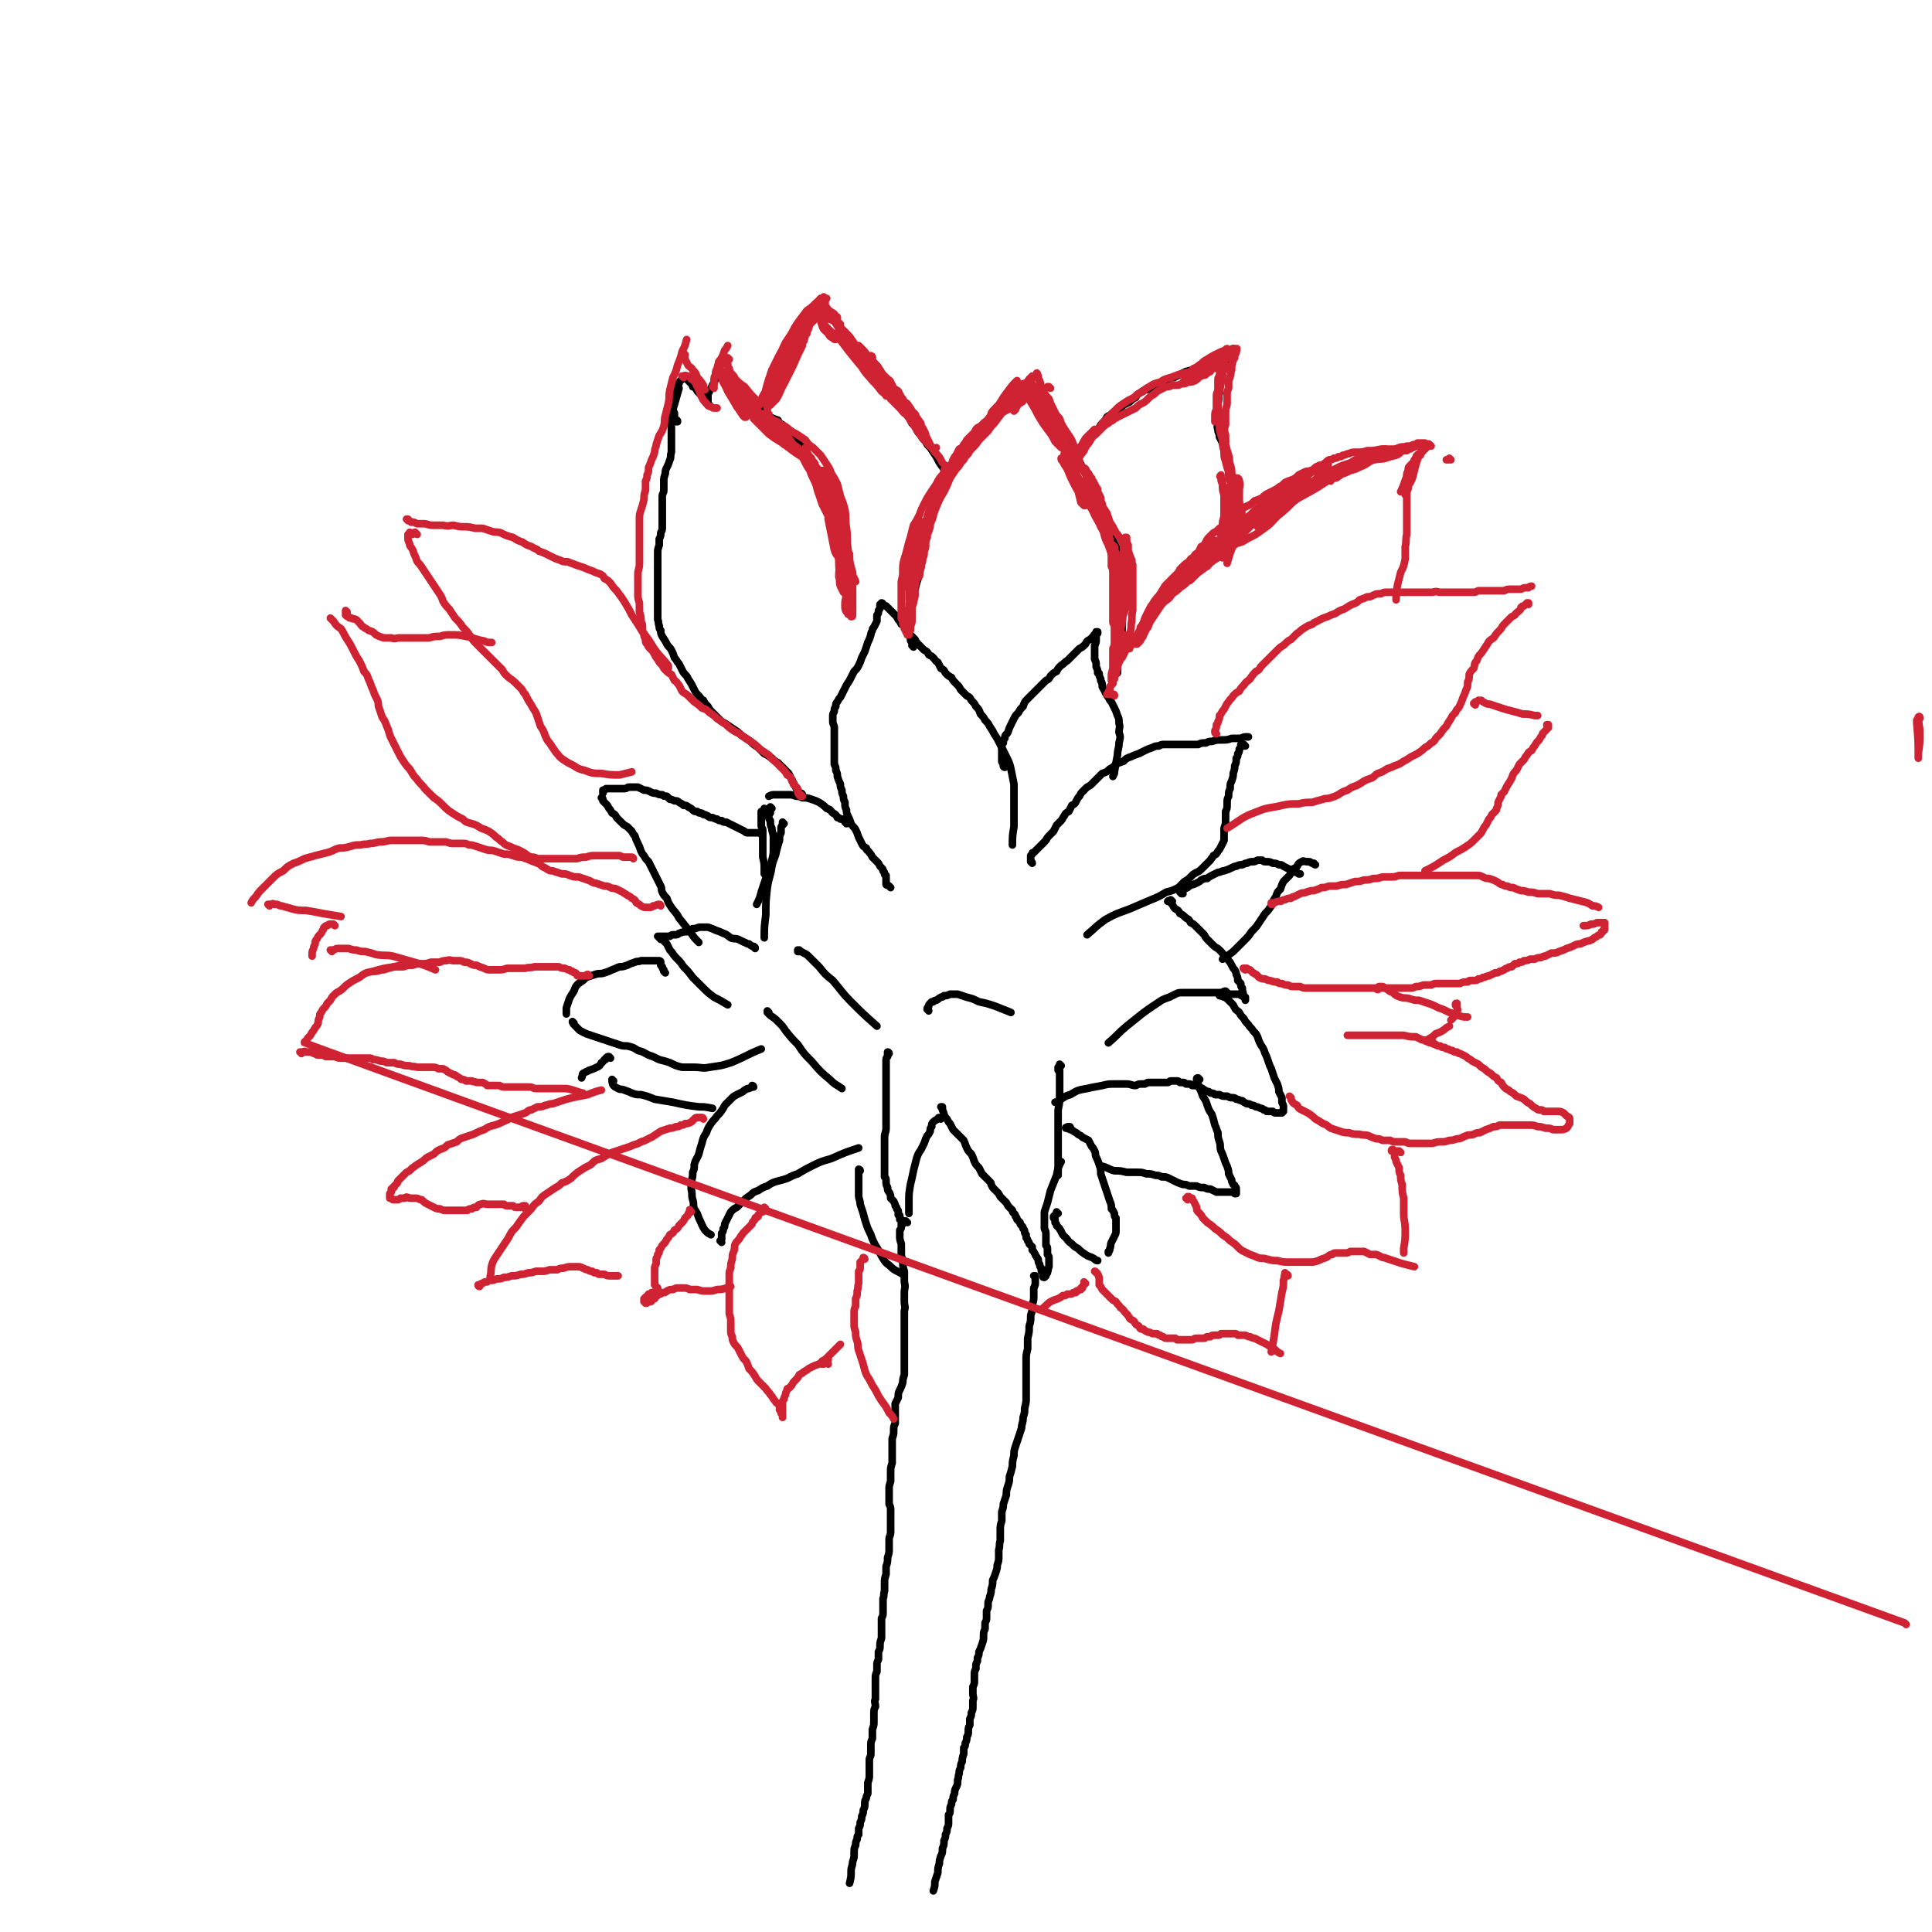 <svg viewBox='0 0 1269 1269' version='1.1' xmlns='http://www.w3.org/2000/svg' xmlns:xlink='http://www.w3.org/1999/xlink'><g fill='none' stroke='#000000' stroke-width='5' stroke-linecap='round' stroke-linejoin='round'><path d='M585,583c0,0 0,0 -1,-1 -1,-1 -1,0 -2,-1 0,-1 0,-1 0,-2 0,-1 0,-1 0,-2 0,-1 0,-1 0,-2 0,0 -1,0 -1,-1 0,-1 0,-1 -1,-2 0,-1 0,-1 -1,-2 -1,-1 -1,-1 -2,-3 -1,-1 -1,-1 -2,-2 -1,-1 -1,-1 -2,-2 0,0 0,0 0,0 -1,-2 -1,-2 -2,-3 -1,-2 -2,-1 -2,-3 -2,-1 -2,-1 -3,-3 -1,-2 -1,-2 -2,-4 -1,-3 -1,-3 -2,-5 -1,-2 -2,-2 -3,-4 -1,-3 -1,-3 -2,-5 -1,-2 -1,-2 -1,-4 -1,-2 -1,-2 -1,-5 -1,-2 -1,-2 -1,-4 -1,-2 -1,-2 -1,-4 -1,-2 -1,-2 -1,-4 -1,-2 -1,-2 -2,-5 0,-2 0,-2 -1,-4 0,-2 0,-2 -1,-4 0,-2 0,-2 0,-4 0,-2 0,-2 0,-4 0,-2 0,-2 0,-4 0,-2 0,-2 0,-4 0,-2 0,-2 0,-4 0,-2 0,-2 0,-4 0,-2 -1,-2 -1,-4 0,-2 0,-2 0,-4 0,-2 1,-2 1,-3 0,-1 0,-2 1,-3 0,-2 0,-2 1,-3 1,-2 1,-2 2,-3 1,-2 1,-2 2,-4 1,-2 1,-2 2,-4 2,-3 2,-3 3,-5 1,-2 1,-2 2,-4 2,-2 2,-2 3,-4 1,-2 1,-2 2,-5 1,-2 1,-2 2,-4 1,-3 1,-3 2,-6 1,-2 1,-2 2,-5 0,-1 0,-1 1,-3 0,-1 0,-1 1,-2 1,-2 1,-2 2,-4 0,-2 0,-2 0,-4 1,-1 1,-1 1,-3 1,-1 1,-1 1,-3 0,0 0,0 0,-1 0,0 1,0 1,0 0,-1 0,-1 0,-1 0,0 0,0 0,0 0,0 0,0 0,0 0,0 0,0 0,0 1,0 1,1 1,1 1,1 1,1 2,1 1,1 1,1 2,2 1,1 1,1 2,2 1,1 1,1 2,2 1,1 1,1 2,3 1,1 1,1 2,3 2,1 2,1 3,2 1,2 1,3 2,4 2,2 2,2 4,4 1,2 1,2 3,4 2,2 2,2 3,3 2,1 2,1 3,3 2,1 2,1 3,2 2,2 1,2 3,3 1,2 1,2 2,4 2,1 2,1 3,3 2,2 2,2 4,3 1,2 1,2 3,4 2,2 2,2 3,4 2,2 2,2 4,4 2,1 2,1 3,3 2,2 2,2 3,4 2,2 2,2 3,5 2,2 2,2 3,4 2,2 2,2 3,4 2,3 2,3 3,5 2,3 2,3 4,7 2,4 2,4 4,8 2,4 2,4 3,8 1,5 1,5 2,10 0,6 0,6 0,12 0,8 0,8 0,16 -1,6 -1,6 -1,12 '/><path d='M660,504c0,0 -1,0 -1,-1 0,0 0,0 0,-1 0,-1 -1,-1 -1,-2 0,-1 0,-1 0,-2 0,-1 0,-1 0,-2 0,-1 0,-1 0,-3 0,-1 0,-1 0,-2 0,-2 0,-2 1,-3 0,-2 0,-2 1,-3 0,-3 1,-2 2,-4 1,-3 1,-3 2,-5 1,-2 1,-2 2,-4 1,-2 1,-2 3,-4 1,-2 1,-2 3,-4 1,-3 1,-3 3,-5 2,-2 2,-2 4,-4 2,-2 2,-2 4,-4 2,-2 2,-2 4,-4 2,-1 2,-1 3,-3 2,-2 2,-2 4,-3 1,-2 1,-2 3,-4 2,-1 2,-2 4,-3 2,-2 2,-2 4,-4 2,-2 2,-2 4,-4 2,-1 2,-1 4,-3 1,-2 1,-2 3,-3 1,-1 1,-1 2,-2 1,-1 0,-1 1,-1 0,-1 1,-1 1,-1 0,0 0,0 0,-1 0,0 0,0 0,0 0,0 0,0 1,0 0,0 0,0 0,0 0,0 0,0 0,1 0,0 0,0 0,0 -1,1 -1,1 -1,2 0,1 0,1 0,2 0,2 0,2 -1,4 0,2 0,2 0,4 0,3 0,3 0,5 1,2 1,2 1,4 0,0 0,0 0,1 1,2 1,2 1,4 1,0 1,0 1,1 0,1 0,1 1,3 0,0 0,0 0,1 1,2 1,2 1,4 1,2 1,2 2,3 0,1 0,1 0,1 1,1 1,2 2,3 1,2 1,2 2,3 1,2 1,2 2,4 1,2 1,2 2,5 1,2 1,2 1,5 1,3 0,3 0,6 1,3 1,3 0,7 0,4 -1,4 -1,8 -1,5 -1,5 -2,11 0,1 0,1 -1,3 '/><path d='M678,567c0,-1 -1,-1 -1,-1 0,0 0,0 0,-1 0,0 0,0 0,0 0,0 0,0 0,-1 0,0 0,0 0,0 0,-1 0,-1 0,-2 0,0 0,0 1,-1 0,0 0,0 0,0 0,-1 0,-1 1,-1 0,0 0,0 1,-1 0,0 0,0 1,-1 1,-1 1,-1 2,-2 2,-2 2,-2 3,-3 2,-2 1,-2 3,-4 1,-1 1,-1 3,-3 1,-2 1,-2 2,-4 1,-1 1,-1 3,-3 1,-1 1,-2 2,-3 1,-2 1,-2 3,-3 1,-2 1,-2 2,-4 2,-1 2,-1 3,-3 1,-2 1,-2 2,-3 1,-2 1,-2 2,-3 2,-2 2,-2 3,-3 2,-1 2,-1 3,-2 2,-2 2,-2 3,-3 2,-2 2,-2 4,-4 3,-1 3,-1 5,-3 2,-1 2,-1 4,-3 2,-1 2,-1 5,-2 2,-2 2,-2 5,-3 2,-1 2,-1 5,-2 2,-1 2,-1 4,-2 2,-1 2,-1 5,-2 2,-1 2,-1 4,-1 2,-1 2,-1 4,-1 2,0 2,0 4,0 2,0 2,0 4,0 1,0 1,0 3,0 2,0 2,0 4,0 1,0 1,0 3,0 2,0 2,0 4,0 2,-1 2,-1 5,-1 2,-1 2,-1 4,-1 3,-1 3,-1 6,-1 4,0 4,0 7,-1 3,0 3,0 6,0 2,-1 2,-1 4,-1 1,0 1,0 1,0 '/><path d='M818,490c0,0 -1,-1 -1,-1 0,0 0,0 -1,0 0,0 0,0 -1,0 0,1 0,1 0,1 0,1 0,1 -1,2 0,2 0,2 -1,3 0,2 0,2 -1,3 0,3 0,3 -1,5 0,2 0,2 -1,5 0,2 0,2 -1,5 -1,2 -1,2 -1,5 -1,2 -1,2 -1,5 -1,2 -1,2 -1,5 0,3 0,3 -1,5 0,3 0,3 0,6 0,2 0,2 -1,5 0,2 0,2 0,4 0,2 0,2 0,4 -1,2 -1,2 -2,4 -1,2 -1,2 -2,3 -1,2 -1,2 -3,3 -1,2 -1,1 -2,3 -1,1 -1,1 -2,2 -2,2 -2,2 -3,3 -2,2 -2,2 -4,3 -2,1 -2,1 -4,3 -2,2 -2,2 -4,3 -2,2 -2,2 -4,4 -4,2 -4,2 -8,3 -5,3 -5,3 -10,5 -7,3 -7,3 -14,6 -8,3 -9,3 -16,7 -7,5 -6,5 -12,10 '/><path d='M777,587c0,0 -1,0 -1,-1 0,0 0,1 0,1 0,0 -1,-1 -1,-1 0,0 0,0 1,-1 0,0 1,0 1,-1 1,0 1,0 3,-1 1,-1 1,-1 3,-2 1,0 1,0 3,-1 2,-1 2,-1 3,-2 2,-1 2,-1 4,-1 1,-1 1,-1 3,-2 2,-1 2,-1 4,-2 2,0 2,-1 4,-1 3,-1 3,-1 5,-2 2,-1 2,-1 3,-1 2,-1 2,-1 4,-1 2,-1 2,-1 3,-1 2,-1 2,-1 4,-1 1,0 1,0 3,-1 1,0 1,0 3,0 1,1 1,1 3,1 2,0 2,0 4,1 2,0 2,0 4,1 2,0 2,0 3,1 2,1 2,1 4,2 1,0 1,0 2,1 1,0 1,0 2,1 1,0 1,0 2,1 0,0 0,0 1,0 '/><path d='M864,568c-1,0 -1,-1 -1,-1 -1,0 -1,0 -1,0 -1,0 -1,-1 -2,-1 0,0 -1,0 -1,0 -1,0 -1,0 -1,0 -1,0 -2,-1 -3,0 -2,1 -2,1 -3,3 -1,1 -1,1 -3,2 -1,2 -1,2 -2,4 -2,2 -2,2 -4,4 -1,2 -1,2 -2,5 -2,2 -2,2 -3,5 -2,3 -2,3 -3,6 -2,3 -2,3 -4,5 -2,3 -2,3 -4,6 -2,3 -2,3 -5,6 -2,3 -2,3 -5,6 -3,3 -3,3 -7,7 -4,3 -4,3 -7,5 '/><path d='M770,592c0,0 -1,-1 -1,-1 0,0 0,0 0,0 -1,1 -1,0 -2,1 0,0 0,0 0,0 0,0 0,0 0,0 0,0 0,0 0,0 0,0 1,0 1,0 1,1 1,1 2,2 1,2 1,2 2,3 2,1 2,1 3,3 2,1 2,1 4,3 2,1 2,1 3,3 2,1 2,1 3,2 1,1 1,1 3,3 1,1 1,1 3,3 1,2 1,2 3,4 1,1 1,1 3,3 2,2 2,1 4,3 2,2 2,2 3,4 2,1 2,1 3,3 1,1 1,1 2,3 1,2 1,2 2,3 1,2 1,2 1,3 1,2 1,2 1,4 1,1 1,1 2,2 0,2 0,2 1,3 0,1 0,1 0,2 1,1 0,1 1,3 0,1 0,1 0,1 1,1 1,1 1,2 0,0 0,0 0,0 0,0 0,0 0,0 0,0 0,0 0,0 0,0 0,0 0,0 0,0 0,0 0,-1 0,0 0,0 0,0 0,0 0,0 0,-1 0,0 0,0 0,0 -1,0 -1,0 -1,-1 -1,0 -1,0 -1,0 -1,0 -1,0 -1,-1 -1,0 -1,0 -2,0 -1,0 -1,0 -1,0 -1,0 -1,0 -2,0 -1,0 -1,0 -2,0 -2,0 -2,-1 -3,-1 -2,0 -2,0 -3,0 -2,0 -2,0 -4,0 -2,0 -2,0 -5,0 -2,0 -2,0 -4,0 -2,0 -2,0 -4,0 -2,0 -2,0 -4,0 0,0 0,0 -1,0 -1,0 -2,0 -3,0 -3,0 -3,0 -5,1 -2,1 -2,1 -4,2 -3,1 -3,1 -5,2 -3,2 -3,2 -6,4 -3,2 -3,2 -7,5 -5,4 -5,4 -10,8 -6,5 -6,6 -12,11 '/><path d='M806,652c0,0 -1,-1 -1,-1 -1,0 -1,0 -2,1 -1,0 -1,0 -2,1 0,0 0,1 0,1 0,0 1,0 1,0 1,1 1,0 2,1 1,0 1,0 2,1 1,1 1,1 3,3 1,1 1,1 2,3 1,2 1,1 3,3 1,2 1,2 3,4 1,2 1,2 3,4 1,2 2,2 3,4 2,2 2,2 3,4 1,3 1,3 2,5 2,3 2,3 3,6 1,2 1,2 2,5 1,3 1,3 2,5 1,3 1,3 2,6 1,2 1,2 2,4 1,3 1,3 1,5 1,2 1,2 2,4 0,2 0,2 0,3 1,2 1,2 1,3 0,1 0,1 0,2 0,1 0,1 0,1 -1,1 -1,1 -1,1 0,0 -1,0 -1,0 -1,0 -1,0 -1,0 -1,0 -1,0 -2,0 -1,0 -1,0 -2,-1 -1,0 -1,0 -1,0 -1,0 -1,0 -2,0 -1,0 -1,0 -1,0 -1,-1 -1,-1 -2,-1 -1,-1 -1,-1 -2,-1 -2,-1 -2,-1 -3,-1 -2,-1 -1,-1 -3,-1 -1,-1 -2,-1 -3,-1 -2,-1 -2,-1 -3,-2 -2,0 -2,-1 -4,-1 -1,-1 -1,-1 -3,-1 -1,0 -1,0 -3,-1 -1,0 -1,0 -2,0 -1,0 -1,0 -3,-1 -1,0 -1,0 -3,0 -1,-1 -1,-1 -2,-1 -1,0 -1,0 -2,-1 -2,0 -2,-1 -3,-1 -1,-1 -1,-1 -3,-2 -1,0 -1,0 -2,-1 -1,0 -2,0 -3,0 -1,-1 -1,-1 -2,-1 -1,0 -1,0 -2,0 -1,-1 -1,-1 -2,-1 -1,0 -1,0 -2,0 -1,-1 -1,-1 -2,-1 -1,0 -1,0 -2,0 -1,0 -1,0 -2,0 -1,0 -1,1 -2,1 -1,0 -1,0 -1,0 -1,0 -1,0 -2,0 -1,0 -1,0 -2,0 -2,0 -2,0 -3,0 -1,0 -1,0 -2,0 -1,0 -1,0 -2,0 -2,0 -1,0 -3,1 -1,0 -1,0 -2,0 -2,0 -2,0 -4,1 -3,0 -3,-1 -6,-1 -4,0 -4,0 -8,0 -4,0 -4,0 -8,1 -5,1 -6,1 -10,2 -6,1 -6,1 -11,4 -4,1 -4,2 -8,4 -1,1 -1,1 -2,1 '/><path d='M788,709c-1,0 -1,-1 -1,-1 -1,0 -1,0 -1,1 0,0 0,0 0,1 0,1 0,1 1,2 0,1 0,1 1,3 1,2 1,2 2,5 2,3 2,3 3,6 1,3 1,3 3,6 1,3 1,3 2,7 1,2 1,3 2,5 0,3 0,3 1,6 1,3 0,3 1,6 1,2 1,2 2,5 1,3 1,3 2,5 1,3 1,3 1,5 1,2 1,2 2,4 0,1 0,1 1,3 1,1 1,0 1,1 1,1 1,1 1,2 0,1 0,1 0,2 0,0 0,0 0,0 0,1 0,1 0,1 -1,0 -1,0 -1,0 -1,-1 -1,-1 -2,-1 -1,0 -1,0 -2,0 -1,0 -1,0 -1,0 -1,0 -1,0 -2,0 -1,0 -2,0 -2,0 -2,0 -2,0 -3,0 -2,-1 -2,-1 -4,-2 -2,0 -2,0 -4,-1 -3,0 -3,0 -5,-1 -2,0 -2,0 -5,0 -2,-1 -2,-1 -4,-1 -3,-1 -3,-1 -5,-2 -2,-1 -2,-1 -4,-2 -2,-1 -2,-1 -5,-1 -2,-1 -2,-1 -4,-1 -3,-1 -3,-1 -6,-1 -3,-1 -3,-1 -6,-1 -4,0 -4,0 -7,0 -4,-1 -4,-1 -8,-1 -4,-1 -4,-2 -8,-3 '/><path d='M703,741c0,-1 0,-1 -1,-1 -1,0 -1,0 -2,1 0,0 0,-1 0,0 0,0 0,0 0,0 1,0 1,0 1,0 1,1 1,0 2,1 1,0 1,0 2,1 2,1 2,1 3,2 2,1 2,1 3,2 2,1 2,1 4,2 1,2 1,2 2,4 1,1 1,1 2,3 1,2 0,2 1,4 1,2 1,2 2,5 1,3 1,3 1,6 1,3 1,3 2,6 1,3 1,3 2,6 1,3 1,3 2,6 1,2 1,3 1,5 1,1 1,1 2,3 0,2 0,2 1,3 0,2 0,2 0,4 0,2 0,2 0,4 0,2 0,2 -1,4 -1,2 -1,2 -2,4 -1,2 0,2 -1,4 0,2 -1,2 -1,3 0,0 0,0 0,-1 '/><path d='M695,797c0,0 -1,0 -1,-1 0,0 0,1 0,1 0,1 0,1 -1,1 0,0 0,0 0,0 0,0 0,0 -1,1 0,0 0,0 0,0 0,0 0,0 0,1 0,0 0,0 1,1 0,1 0,1 0,2 1,1 1,1 1,2 1,1 1,1 2,2 0,1 1,1 1,2 1,2 1,2 2,3 1,1 1,1 2,2 1,2 2,2 3,3 2,2 2,2 4,3 2,2 2,2 5,4 3,2 3,1 6,3 1,1 1,1 2,1 '/><path d='M618,735c0,0 0,0 -1,-1 -1,0 -1,1 -1,1 -2,1 -2,1 -3,2 -1,1 -1,1 -1,2 0,1 0,1 0,1 -1,1 -1,1 -1,3 -1,2 -1,2 -2,3 -1,2 -1,2 -2,5 -1,2 -1,2 -2,4 -2,3 -2,3 -3,6 -1,4 -1,4 -2,8 -1,5 -1,5 -2,9 -1,6 -1,6 -1,11 0,4 0,4 0,8 '/><path d='M584,692c0,0 0,-1 -1,-1 0,1 0,2 0,3 -1,1 -1,1 -1,3 0,0 0,0 0,1 0,2 0,2 0,4 0,1 0,1 0,3 0,0 0,0 0,1 0,2 0,2 0,3 0,3 0,3 0,6 0,3 0,3 0,6 0,4 0,4 0,8 0,3 0,3 0,6 0,3 0,3 0,6 0,3 -1,3 -1,6 0,2 0,2 0,5 0,3 0,3 0,6 0,2 0,2 0,5 0,3 0,3 0,5 0,2 0,2 0,5 1,1 1,1 1,3 0,2 0,2 1,4 0,2 0,2 1,3 1,2 1,2 1,4 1,1 1,1 2,2 1,2 1,2 1,3 1,1 1,1 1,2 1,1 1,1 1,2 0,1 0,1 0,2 1,0 1,0 1,1 0,0 0,0 0,0 0,1 0,1 0,1 0,0 0,0 0,1 0,0 0,0 0,0 0,0 0,0 1,0 0,0 0,0 0,0 0,0 0,0 0,0 0,0 0,0 0,0 0,0 0,0 -1,0 0,0 0,0 0,0 0,0 0,0 0,0 1,0 1,0 1,0 0,1 0,1 0,1 0,0 0,0 0,0 0,0 0,0 1,0 0,0 0,0 1,0 '/><path d='M619,728c0,0 -1,-1 -1,-1 0,0 0,0 1,0 0,0 0,0 0,1 0,0 0,0 0,1 1,2 1,2 1,3 1,2 1,2 2,3 1,2 1,2 2,3 1,2 1,2 2,4 2,2 2,2 3,3 2,2 2,2 4,4 1,2 1,3 2,5 1,2 1,2 3,4 1,2 1,2 2,5 1,2 1,2 3,4 1,2 1,2 2,4 2,2 2,2 3,3 1,1 1,1 2,2 1,1 1,1 1,2 1,2 1,2 2,3 1,1 1,1 2,2 1,1 1,1 2,3 1,1 1,1 2,2 1,1 1,1 2,2 1,2 1,2 2,3 1,1 1,1 2,2 0,1 0,1 1,2 1,1 1,1 1,2 1,1 1,1 1,2 1,1 1,1 2,2 0,1 0,1 1,2 1,1 1,1 1,2 1,1 1,1 1,2 0,1 0,1 1,2 0,1 0,1 0,2 1,1 1,1 1,2 1,1 1,1 1,2 1,1 1,1 2,2 0,1 0,1 0,2 1,1 1,1 2,3 0,1 1,1 1,2 1,1 1,1 1,2 0,2 1,2 1,3 0,1 0,1 1,2 0,1 0,1 0,2 0,0 0,0 1,1 0,0 0,0 0,1 0,0 0,0 0,0 0,1 0,1 0,1 0,1 0,1 1,1 0,0 0,0 0,0 0,0 0,0 0,0 0,0 0,0 0,0 0,0 0,0 0,0 0,0 0,0 0,0 0,0 0,0 1,-1 0,0 0,0 0,-1 0,0 0,0 1,-1 0,0 0,0 0,-1 1,-1 0,-1 1,-3 0,-1 0,-1 0,-3 0,-1 0,-1 0,-2 0,-2 0,-2 -1,-3 0,-1 0,-1 0,-3 0,-2 0,-2 -1,-3 0,-2 0,-2 0,-3 0,-2 0,-2 0,-4 0,-2 0,-2 -1,-4 0,-3 0,-3 0,-5 0,-3 0,-3 0,-6 1,-3 1,-3 2,-6 1,-4 1,-4 2,-8 2,-5 2,-5 4,-10 1,-5 1,-5 3,-9 '/><path d='M697,700c0,0 -1,-1 -1,-1 0,0 0,1 0,1 0,1 0,1 -1,1 0,1 0,1 0,1 0,0 0,0 0,1 0,0 0,0 1,0 0,1 0,1 0,2 0,1 0,1 0,3 0,2 0,2 0,4 0,3 0,3 0,6 0,6 0,6 -1,11 0,8 0,8 0,15 0,11 0,11 0,21 0,3 0,3 0,7 '/><path d='M596,803c-1,0 -1,-1 -1,-1 -1,0 -1,1 -2,1 0,1 0,1 0,1 0,0 0,0 -1,0 0,0 0,0 0,0 0,0 0,0 0,0 0,0 0,0 0,0 0,1 0,1 0,1 0,2 0,2 -1,3 0,2 0,2 0,4 0,2 0,2 1,5 0,2 0,2 0,5 0,3 0,3 1,6 0,4 0,4 1,7 0,4 0,4 0,7 1,4 0,4 0,7 0,3 0,3 0,6 0,3 1,3 0,6 0,3 0,3 0,6 0,3 0,3 0,6 0,2 0,2 0,4 0,1 0,1 0,2 0,2 0,2 0,4 0,1 0,1 0,2 0,2 0,2 0,4 0,1 0,1 0,1 0,2 0,2 0,4 0,2 0,2 0,4 0,3 0,3 0,5 -1,3 -1,3 -1,5 -1,3 -1,3 -2,5 -1,2 -1,2 -1,5 -1,2 -1,2 -2,4 0,2 0,2 0,5 0,2 0,2 0,4 0,2 0,2 0,4 -1,2 -1,2 -1,5 0,2 0,2 -1,5 0,2 0,2 0,5 0,2 0,2 0,5 0,3 0,3 0,6 -1,3 -1,3 -1,6 0,3 0,3 0,6 -1,3 -1,3 -1,5 0,3 0,3 0,5 0,3 0,3 0,5 1,2 1,2 1,4 0,2 0,2 0,4 0,3 0,3 0,5 0,3 0,3 0,5 0,3 -1,3 -1,5 0,3 0,3 0,6 0,3 0,3 -1,6 0,3 0,3 -1,6 0,2 0,2 0,5 -1,3 -1,3 -1,6 0,2 0,2 0,5 -1,3 0,3 -1,5 0,2 0,2 0,5 0,2 0,2 0,4 0,2 0,2 -1,4 0,2 0,2 0,4 0,2 0,2 0,4 0,3 0,3 0,5 -1,3 -1,3 -1,5 0,2 0,2 -1,4 0,2 0,2 0,5 -1,2 -1,2 -1,4 0,2 0,2 0,4 -1,2 -1,2 -1,5 0,2 0,2 0,4 0,2 0,2 0,4 0,2 0,2 0,5 -1,2 0,2 0,5 -1,2 -1,2 -1,5 0,2 0,2 0,5 0,2 0,2 -1,5 0,3 0,3 0,6 -1,2 -1,2 -1,5 0,3 0,3 0,5 0,2 -1,2 -1,4 0,1 0,1 0,2 0,1 0,1 0,3 0,3 0,3 0,5 0,2 0,2 -1,5 0,2 0,2 0,4 0,1 0,1 0,3 -1,2 -1,2 -1,3 -1,2 -1,2 -1,4 0,2 0,2 -1,4 0,2 0,2 -1,4 0,2 0,2 -1,4 0,2 0,2 -1,4 0,2 0,2 0,4 -1,1 -1,1 -1,3 -1,2 -1,2 -1,4 -1,2 -1,2 -1,5 0,3 0,3 -1,6 0,3 -1,3 -1,6 0,4 0,4 -1,8 '/><path d='M680,839c0,0 -1,-1 -1,-1 0,0 0,0 1,0 0,0 0,0 0,0 0,0 0,0 0,0 0,1 0,1 0,1 0,2 0,2 0,3 0,2 0,2 -1,4 0,3 0,3 0,5 0,3 0,3 -1,6 0,4 0,4 -1,7 0,4 0,4 -1,7 0,4 0,4 -1,8 0,3 0,3 0,7 -1,4 -1,4 -1,7 0,5 0,5 0,9 0,4 0,4 0,8 0,4 0,4 0,8 0,3 0,3 -1,7 0,3 0,3 -1,6 0,4 -1,4 -1,7 -1,3 -1,3 -2,6 -1,3 -1,3 -2,6 -1,3 -1,3 -1,6 -1,4 -1,4 -1,7 -1,4 -1,4 -2,7 0,3 0,3 -1,6 -1,3 -1,3 -1,6 -1,3 -1,3 -2,6 0,2 0,2 -1,5 0,3 0,3 0,6 -1,3 -1,3 -1,7 0,3 0,3 0,6 -1,3 0,3 -1,6 0,2 0,2 0,5 0,2 0,2 -1,5 0,2 0,2 -1,5 -1,3 -1,3 -2,5 0,3 0,3 -1,6 0,2 0,2 -1,5 0,2 -1,2 -1,4 0,0 0,0 0,1 0,2 0,2 -1,4 0,2 0,2 0,4 0,2 0,2 -1,4 0,2 0,2 0,4 -1,2 -1,2 -1,5 0,2 0,2 -1,5 -1,3 -1,3 -2,5 0,2 0,2 -1,4 0,1 0,1 0,2 -1,2 -1,2 -1,3 0,1 0,1 0,2 -1,2 -1,2 -1,4 0,2 0,2 0,4 0,2 0,2 -1,4 0,2 0,2 0,4 0,3 1,3 0,5 0,2 0,2 0,4 0,2 0,2 -1,4 0,2 0,2 -1,4 0,2 0,2 0,4 -1,2 -1,2 -1,4 0,2 0,2 -1,4 0,2 0,2 -1,4 0,2 0,2 -1,3 0,2 0,2 0,4 -1,3 -1,3 -1,5 -1,2 -1,2 -1,4 -1,2 -1,2 -1,4 -1,2 0,2 -1,4 0,3 0,3 -1,5 -1,2 -1,2 -1,4 -1,2 -1,2 -1,4 -1,1 -1,1 -1,3 -1,2 -1,2 -1,4 0,2 0,2 -1,3 0,3 0,3 0,5 0,2 0,2 -1,4 0,2 0,2 -1,4 0,2 0,2 -1,4 0,3 0,3 -1,5 0,3 0,3 -1,5 -1,3 -1,3 -1,5 -1,3 -1,3 -1,6 -1,3 -1,3 -2,6 0,3 0,3 -1,6 '/><path d='M610,664c0,0 0,-1 -1,-1 0,0 0,0 0,0 0,0 0,0 0,0 0,-1 0,-1 1,-2 0,-1 0,-1 1,-2 0,0 0,0 1,-1 1,0 1,0 1,0 1,-1 1,-1 2,-1 2,-1 1,-1 3,-2 1,0 1,0 2,-1 2,0 2,0 4,-1 2,0 2,0 5,0 3,1 3,1 6,2 4,1 4,1 8,3 5,1 5,1 11,3 5,2 5,2 10,4 '/><path d='M556,541c0,0 0,-1 -1,-1 0,0 1,0 1,0 -1,-1 -1,-1 -2,-2 -1,0 -1,0 -2,0 -1,-1 -1,-1 -2,-1 -1,-2 -1,-2 -3,-3 -2,-2 -1,-2 -4,-3 -2,-2 -2,-2 -5,-4 -2,-1 -2,-1 -5,-2 -3,-1 -3,-1 -6,-1 -2,-1 -2,-1 -4,-1 -3,-1 -3,-1 -5,-1 -3,0 -3,0 -5,0 -2,0 -2,0 -4,0 -2,0 -2,0 -4,1 '/><path d='M515,541c-1,0 -1,-1 -1,-1 0,0 0,0 0,1 0,0 0,0 0,0 0,1 0,1 0,1 -1,1 -1,1 -1,2 0,2 0,2 0,3 -1,2 -1,2 -1,5 -1,3 -1,3 -2,7 -1,5 -2,5 -3,10 -1,7 -2,7 -3,14 -1,9 -1,9 -1,18 -1,8 -1,8 -1,15 '/><path d='M507,531c0,0 -1,-1 -1,-1 0,0 0,0 -1,1 0,0 0,0 -1,1 0,0 0,0 -1,0 -1,1 -1,1 -1,1 -1,1 0,1 -1,1 0,1 0,1 0,1 0,0 0,0 -1,0 0,0 0,0 0,0 0,0 0,0 0,-1 0,0 0,0 0,0 0,0 0,0 0,-1 0,0 0,0 0,0 0,1 0,1 0,2 0,2 0,2 0,3 0,2 0,2 0,4 0,2 1,2 1,3 0,2 0,2 0,4 0,3 0,3 0,6 0,4 0,4 0,8 1,4 1,4 1,8 0,1 0,1 0,3 '/><path d='M503,532c0,0 -1,-1 -1,-1 0,0 0,0 1,1 0,0 0,0 0,1 1,0 1,0 1,0 1,0 1,0 1,-1 1,0 1,0 1,0 0,1 0,1 0,2 -1,1 -1,1 -1,2 0,2 0,2 1,3 0,3 0,3 1,5 0,3 1,3 1,6 0,3 0,3 0,7 0,4 0,4 -1,8 -1,4 -1,4 -3,9 -2,6 -2,6 -4,12 -1,4 -1,4 -3,8 '/><path d='M500,548c0,0 -1,-1 -1,-1 0,0 0,0 0,0 0,0 0,0 0,0 0,0 0,0 -1,0 0,0 0,0 0,0 0,0 0,0 -1,0 0,0 0,0 0,0 -1,0 -1,0 -1,0 -1,0 -1,0 -2,0 -1,0 -1,0 -2,0 -2,0 -2,0 -3,-1 -2,-1 -2,-1 -4,-2 -2,-1 -2,-1 -4,-2 -2,-1 -2,-1 -4,-2 -2,0 -2,0 -3,-1 -2,0 -2,0 -3,-1 -1,0 -1,0 -3,-1 -2,0 -2,0 -3,-1 -2,-1 -2,-1 -3,-1 -1,-1 -1,-1 -2,-1 -1,0 -1,0 -2,-1 -2,0 -2,0 -3,-1 -1,-1 -1,-1 -3,-2 -1,-1 -1,-1 -3,-1 -1,-1 -1,-1 -3,-2 -1,-1 -1,-1 -3,-1 -2,-1 -2,-1 -3,-1 -1,-1 -1,-1 -2,-2 -2,0 -2,0 -3,-1 -2,0 -2,0 -4,-1 -2,0 -2,0 -4,-1 -2,-1 -2,-1 -4,-1 -2,-1 -2,-1 -4,-2 -1,0 -1,0 -3,0 -2,0 -2,0 -3,0 -1,0 -1,1 -3,1 -1,0 -1,0 -2,0 -2,0 -2,0 -3,0 -2,0 -2,0 -4,0 -1,0 -1,0 -3,0 0,0 0,0 -1,1 0,0 0,0 -1,0 0,1 0,1 0,1 0,1 0,1 0,1 '/><path d='M396,525c0,0 -1,-1 -1,-1 0,0 1,0 1,1 0,0 0,0 0,1 1,1 1,1 2,2 1,1 1,1 2,3 1,1 1,1 2,3 2,1 2,1 3,3 2,2 2,2 3,3 2,2 2,2 4,3 2,2 2,2 3,3 1,2 1,2 2,3 1,3 1,3 2,5 1,2 1,2 2,5 1,2 1,2 2,3 1,2 1,2 3,4 1,2 1,2 2,4 1,2 1,2 2,4 1,2 1,2 2,4 1,2 1,2 2,4 1,2 0,2 1,4 1,2 1,2 3,4 1,3 1,3 3,6 2,3 3,3 5,7 4,5 4,5 8,10 2,3 2,3 5,6 '/><path d='M496,623c0,-1 0,-1 -1,-1 0,-1 0,0 0,0 -2,-1 -2,-1 -3,-2 -2,0 -2,-1 -3,-1 -2,-1 -2,-1 -4,-2 -3,-1 -3,0 -5,-1 -3,-2 -2,-2 -5,-3 -2,-1 -2,-1 -5,-2 -2,-1 -2,-1 -5,-2 -2,0 -3,0 -5,0 -2,0 -2,1 -5,1 -2,1 -2,1 -4,2 -2,0 -2,0 -5,1 -1,1 -1,1 -3,1 -2,0 -2,0 -3,1 -2,0 -2,0 -4,0 -1,0 -1,0 -2,0 0,0 0,0 -1,0 0,0 0,0 0,0 0,0 0,0 0,0 0,0 0,0 0,0 0,1 -1,0 -1,0 0,0 0,0 1,0 0,1 0,1 0,1 1,0 1,0 1,1 1,0 1,0 1,0 1,1 1,1 1,1 1,1 1,1 2,2 1,2 1,2 2,4 2,2 2,3 4,5 3,3 3,3 5,6 3,3 3,3 6,7 3,3 3,3 6,6 4,4 4,4 8,7 4,2 4,2 9,5 '/><path d='M437,639c0,0 0,0 -1,-1 0,0 0,0 0,-1 -1,-1 -1,-1 -1,-2 0,0 0,0 -1,-1 0,-1 0,-1 0,-1 0,-1 0,-1 0,-1 0,-1 -1,-1 -1,-1 -1,0 -1,0 -2,0 -2,0 -2,0 -3,0 -2,0 -2,0 -3,0 -2,0 -2,0 -4,0 -2,1 -2,0 -4,1 -3,1 -3,1 -5,2 -3,1 -3,1 -5,1 -3,1 -2,1 -5,2 -2,1 -2,1 -5,2 -3,1 -3,0 -6,1 -3,1 -3,1 -6,2 -2,2 -2,2 -5,4 -2,2 -2,2 -3,5 -2,3 -2,3 -3,5 -1,3 -1,3 -2,6 0,1 0,2 0,3 0,1 0,1 0,1 '/><path d='M377,672c0,0 -1,-1 -1,-1 0,1 1,2 2,3 1,1 1,1 2,2 1,1 1,1 3,2 2,1 2,1 5,2 3,1 3,1 6,2 3,1 3,1 6,2 3,1 3,1 6,2 3,1 3,1 6,1 4,1 4,1 7,3 4,1 3,1 7,3 3,1 3,1 7,3 4,1 4,1 7,2 4,2 4,2 8,3 4,0 4,0 8,0 5,0 5,1 10,0 7,-1 8,-1 14,-3 10,-4 10,-5 20,-9 '/><path d='M401,695c0,0 -1,-1 -1,-1 -1,0 -1,0 -2,1 0,1 0,1 -1,1 -1,1 -1,2 -2,2 -1,2 -1,2 -3,3 -2,1 -2,1 -5,2 -2,1 -2,1 -4,2 -1,1 0,1 -1,3 '/><path d='M403,710c0,0 -1,-1 -1,-1 0,1 0,3 1,4 1,1 1,1 3,2 2,1 2,0 4,1 3,1 3,1 5,2 3,1 3,1 6,1 4,1 4,1 9,3 6,1 6,1 12,2 9,2 9,2 17,3 4,0 4,0 9,1 '/><path d='M495,714c0,0 -1,-1 -1,-1 0,0 1,0 1,1 -1,0 -1,0 -1,0 -2,1 -2,1 -3,1 -2,1 -2,1 -3,2 -2,1 -2,1 -4,2 -2,1 -2,1 -4,3 -1,1 -1,1 -2,2 -2,2 -2,2 -3,4 -2,3 -2,3 -4,5 -2,3 -2,2 -4,5 -2,3 -2,3 -3,6 -2,3 -2,3 -3,7 -1,3 -1,3 -2,7 -1,3 -2,3 -3,7 0,3 0,3 -1,5 0,3 0,3 -1,6 0,3 0,3 0,5 1,4 0,4 1,7 1,3 0,3 1,6 2,3 2,3 3,6 2,4 2,5 4,8 2,2 2,2 4,3 '/><path d='M474,816c0,0 -1,-1 -1,-1 0,0 0,0 0,0 1,0 0,0 1,-1 0,-1 0,-1 0,-2 0,-1 0,-1 0,-2 1,-1 1,-1 1,-3 1,-1 1,-1 1,-3 1,-2 1,-2 2,-4 1,-2 1,-2 2,-4 2,-2 2,-2 4,-3 2,-2 2,-2 4,-4 2,-2 2,-2 5,-4 2,-2 2,-2 5,-3 3,-2 3,-2 6,-3 3,-2 3,-2 6,-3 4,-1 4,-1 7,-2 4,-2 4,-2 7,-3 5,-3 5,-3 9,-5 6,-3 6,-3 13,-5 9,-4 9,-4 18,-7 '/><path d='M505,665c0,0 -1,-1 -1,-1 0,0 0,0 0,0 0,1 0,1 0,1 1,1 1,1 2,2 3,2 3,2 5,4 3,3 3,3 5,6 4,5 4,5 8,9 4,6 4,6 9,11 6,7 6,7 12,12 4,4 4,3 8,6 '/><path d='M565,769c0,-1 -1,-1 -1,-1 0,0 0,0 0,0 0,0 0,0 0,0 0,0 0,0 0,0 0,0 0,1 0,1 0,1 0,1 0,2 0,2 0,2 0,4 0,2 0,2 0,4 0,3 0,3 0,6 0,3 1,3 1,6 1,3 1,3 2,6 1,4 1,4 2,7 1,3 1,3 3,7 1,3 1,3 3,7 2,3 2,3 4,7 2,3 2,4 5,6 4,4 4,3 9,6 '/><path d='M525,625c0,0 0,0 -1,-1 0,0 1,1 1,1 -1,0 -1,0 -1,0 0,0 0,-1 0,-1 0,0 0,0 1,0 1,1 1,1 3,2 2,1 2,1 4,3 3,3 3,3 6,6 4,5 4,5 9,9 6,7 6,8 12,14 8,8 8,8 17,16 '/><path d='M527,522c0,0 0,-1 -1,-1 0,0 0,0 0,0 -1,0 -1,0 -1,0 0,-1 0,-1 -1,-1 0,-1 0,-1 -1,-2 0,-1 0,-1 -1,-2 -1,-1 0,-1 -1,-2 -1,-1 0,-1 -1,-2 -1,-2 -1,-2 -2,-4 -2,-2 -2,-2 -3,-3 -2,-2 -2,-2 -4,-4 -2,-1 -2,-1 -4,-3 -3,-2 -3,-2 -5,-3 -2,-2 -2,-2 -4,-4 -3,-2 -3,-2 -5,-4 -3,-2 -3,-2 -6,-4 -2,-2 -2,-2 -5,-4 -3,-2 -3,-2 -6,-4 -2,-1 -2,-1 -4,-3 -2,-2 -2,-2 -4,-4 -2,-2 -2,-2 -3,-4 -2,-2 -2,-2 -3,-4 -2,-1 -2,-2 -3,-3 -2,-2 -2,-2 -3,-4 -1,-2 -1,-2 -2,-4 -2,-3 -2,-3 -3,-5 -2,-2 -2,-2 -3,-4 -1,-2 -1,-2 -2,-4 -2,-2 -1,-2 -3,-4 -1,-3 -1,-3 -2,-5 -1,-2 -2,-2 -3,-4 -1,-2 -1,-2 -3,-5 -1,-2 -1,-2 -1,-4 -1,-1 -1,-1 -1,-3 -1,-2 0,-2 -1,-4 0,-2 0,-2 0,-4 0,-2 0,-2 0,-5 0,-2 0,-2 0,-4 0,-2 0,-2 0,-4 0,-2 0,-2 0,-4 0,-2 0,-2 0,-4 0,-2 0,-2 0,-4 0,-3 0,-3 0,-5 0,-3 0,-3 0,-5 0,-2 0,-2 0,-5 0,-2 0,-2 1,-5 0,-2 0,-2 0,-4 1,-2 1,-2 1,-4 1,-2 1,-2 1,-4 0,-3 0,-3 0,-5 0,-2 0,-2 0,-4 0,-2 0,-2 0,-4 0,-2 0,-2 0,-3 0,-2 0,-2 0,-4 0,-2 1,-2 1,-4 0,-3 0,-3 0,-6 0,-2 0,-2 1,-5 0,-2 0,-2 1,-4 1,-2 1,-2 2,-5 1,-2 0,-2 1,-5 0,-2 0,-2 0,-5 0,-2 0,-2 0,-5 0,-3 0,-3 0,-6 0,-2 -1,-2 0,-5 0,-4 0,-4 1,-7 2,-7 2,-7 4,-14 '/><path d='M445,277c0,-1 0,-1 -1,-1 0,0 1,0 0,1 0,0 0,0 0,0 -1,0 -1,-1 -1,-1 0,0 0,0 0,0 0,-1 0,-1 0,-1 0,-1 0,-1 0,-1 0,-1 0,-1 0,-2 0,-1 0,-1 -1,-2 0,-1 0,-1 0,-2 0,-2 0,-2 0,-3 0,-2 0,-2 0,-3 0,-1 0,-1 1,-2 0,-2 0,-2 0,-3 0,-1 0,-1 1,-2 0,-1 0,-1 1,-2 0,-1 0,-1 1,-1 0,-1 0,-1 1,-2 0,0 0,0 1,-1 0,-1 0,-1 0,-1 1,0 0,0 1,-1 0,0 0,0 0,0 0,0 0,0 0,0 1,0 1,0 1,0 0,1 0,1 1,1 0,1 0,1 1,2 0,0 1,0 1,1 1,0 1,0 1,1 1,1 1,1 1,1 0,0 0,0 0,1 1,0 1,-1 1,0 0,0 0,0 0,0 1,0 0,1 1,1 1,2 1,2 2,3 1,1 1,1 2,2 2,2 2,2 4,5 0,0 0,0 1,1 '/><path d='M465,266c0,-1 -1,-1 -1,-1 0,-1 0,-1 1,-1 0,-1 0,-1 0,-2 0,-2 0,-2 0,-3 1,-2 1,-2 2,-4 1,-2 1,-2 2,-4 1,-2 1,-2 2,-4 '/><path d='M474,248c0,0 -1,-1 -1,-1 0,0 1,1 1,1 1,0 1,0 2,1 1,0 1,0 1,1 2,2 2,2 3,3 1,2 1,2 2,3 1,2 1,2 2,4 1,1 1,1 2,3 2,1 2,1 4,2 1,1 1,2 3,3 2,1 2,1 4,2 2,1 2,1 4,2 2,1 2,1 5,2 2,1 2,1 5,2 1,2 1,2 3,3 2,2 2,2 4,3 2,2 2,2 4,5 1,1 1,1 2,2 1,2 1,2 2,4 1,1 2,1 3,3 1,2 1,2 2,4 1,2 1,3 2,5 2,2 2,2 3,4 2,3 2,3 3,5 1,2 1,2 2,4 2,2 2,2 3,5 0,2 1,2 1,4 1,3 1,3 2,5 0,2 0,2 1,5 1,2 1,2 1,4 1,3 1,3 2,5 0,3 0,3 1,6 1,4 0,4 1,8 1,5 1,5 2,11 1,8 1,8 2,16 1,6 2,6 3,12 '/><path d='M501,267c0,0 -1,-1 -1,-1 0,0 1,0 1,0 1,-1 0,-2 1,-3 0,-2 1,-2 1,-3 1,-2 1,-2 2,-4 1,-2 1,-2 2,-4 2,-3 2,-3 4,-6 1,-3 2,-3 3,-6 2,-4 1,-4 3,-8 1,-3 1,-3 2,-7 2,-3 2,-3 4,-6 1,-3 2,-3 4,-5 1,-2 1,-2 2,-3 '/><path d='M545,208c0,0 -1,-1 -1,-1 0,0 1,0 2,0 1,0 1,1 2,1 0,1 0,1 1,2 1,2 1,2 2,3 0,1 0,1 1,2 1,1 0,2 1,3 0,1 1,0 2,1 0,1 0,1 1,2 0,0 0,0 1,0 1,1 1,2 2,3 2,2 2,2 3,3 3,2 3,2 5,5 2,2 2,2 4,4 2,1 2,1 3,3 2,1 2,1 3,3 1,1 1,1 2,3 1,2 1,2 2,3 1,2 1,2 2,3 1,2 1,2 2,3 0,1 0,1 1,2 0,1 0,1 1,2 0,0 0,0 0,1 1,0 0,0 1,1 0,0 0,0 1,1 0,1 0,1 0,1 1,1 1,1 2,3 1,0 1,1 1,2 1,1 1,1 2,3 1,2 1,2 3,4 1,2 1,2 2,4 2,2 2,2 3,4 1,2 1,2 3,4 1,2 1,2 3,4 1,2 1,2 3,4 2,3 2,3 4,6 2,4 2,4 5,8 '/><path d='M600,425c0,0 0,-1 -1,-1 0,0 1,0 1,0 0,-1 -1,-1 -1,-2 -1,-1 -1,-1 -1,-3 -1,-2 -1,-2 -1,-4 0,-2 0,-2 0,-4 0,-3 0,-3 0,-5 0,-3 0,-3 1,-6 1,-4 0,-4 1,-7 1,-3 1,-3 2,-6 1,-4 1,-4 2,-7 1,-4 1,-4 2,-8 0,-3 0,-3 1,-7 0,-3 0,-3 1,-6 1,-4 1,-4 1,-7 1,-3 1,-3 1,-6 1,-3 1,-3 2,-6 1,-2 0,-2 1,-5 1,-1 1,-1 1,-3 1,-2 1,-2 2,-4 2,-3 2,-3 3,-5 1,-2 1,-2 2,-5 2,-2 2,-2 3,-5 1,-2 1,-2 3,-4 1,-2 1,-2 2,-4 1,-2 1,-2 3,-4 1,-2 1,-2 3,-4 1,-2 1,-2 3,-4 1,-2 1,-2 2,-4 1,-3 2,-3 3,-5 2,-2 2,-2 4,-4 1,-2 1,-2 3,-4 2,-2 2,-1 3,-3 2,-2 2,-2 4,-3 3,-2 3,-2 5,-4 3,-2 3,-2 7,-4 4,-3 4,-3 7,-5 1,-1 1,-1 2,-1 '/><path d='M677,260c0,-1 -1,-1 -1,-1 0,-1 1,0 1,0 0,1 0,1 1,2 1,1 1,1 2,2 1,2 0,2 2,3 1,1 1,1 2,2 2,1 2,1 3,2 2,1 2,2 3,3 1,2 2,2 3,3 1,2 1,2 2,4 2,2 2,2 4,4 1,3 1,3 3,5 1,3 1,3 3,6 1,2 1,2 2,5 2,3 2,3 3,5 1,3 1,3 3,6 1,2 1,2 2,4 1,3 1,3 2,5 1,3 1,3 2,6 1,2 1,2 2,5 1,2 1,3 2,5 1,3 1,3 2,5 1,3 1,3 2,6 1,2 1,2 2,4 1,2 1,2 2,4 1,2 1,2 2,4 0,2 0,2 0,4 1,3 1,3 1,5 1,3 1,3 1,5 1,3 1,3 1,5 0,3 0,3 1,6 0,4 0,4 0,7 0,4 0,4 0,7 0,4 0,4 0,7 0,5 0,5 0,9 -1,7 -1,7 -2,14 -1,7 -1,7 -1,14 '/><path d='M709,306c0,-1 -1,-1 -1,-1 0,-1 0,-1 0,-1 0,-1 -1,-1 -1,-1 1,-1 1,-1 2,-3 0,0 0,0 0,0 1,-2 1,-2 2,-3 1,-2 1,-2 2,-4 2,-2 2,-2 3,-4 1,-2 1,-2 3,-4 1,-2 1,-2 3,-4 1,-2 1,-2 3,-4 1,-1 1,-1 2,-3 1,-1 2,-1 3,-2 1,-1 1,-1 2,-1 1,-1 1,-1 3,-2 2,-2 2,-2 3,-3 2,-1 2,-1 4,-2 2,-2 2,-2 4,-3 1,-2 1,-2 3,-3 2,-1 1,-1 3,-2 1,0 2,0 3,-1 2,-1 2,-1 3,-2 2,-1 2,-1 4,-1 2,-2 2,-2 5,-3 2,-1 2,-1 4,-1 2,-1 2,-1 4,-2 2,-1 2,-1 4,-2 4,-1 4,-1 7,-2 4,-1 4,-1 9,-2 '/><path d='M811,230c-1,0 -1,-1 -1,-1 -1,0 -1,1 -2,1 0,0 0,0 -1,0 0,0 1,0 1,0 0,0 0,0 0,1 0,0 0,0 0,0 0,0 0,0 0,0 -1,1 -1,1 -1,1 -1,2 0,2 -1,3 -1,3 0,3 -1,5 -1,2 -1,2 -2,5 -1,3 -1,3 -2,6 0,3 0,3 0,7 -1,3 0,3 -1,7 0,3 0,3 0,7 0,2 0,2 0,5 0,3 -1,3 0,5 0,3 1,2 1,5 1,2 1,2 2,4 1,3 1,3 2,6 1,3 1,3 2,7 1,4 1,4 2,9 1,7 1,7 0,14 0,9 0,9 0,18 -1,2 -1,2 -1,5 '/></g>
<g fill='none' stroke='#CF2233' stroke-width='5' stroke-linecap='round' stroke-linejoin='round'><path d='M732,457c0,-1 0,-1 -1,-1 -2,0 -2,0 -4,0 0,0 0,0 1,0 0,0 0,0 0,-1 0,-1 0,-1 1,-1 0,-2 0,-2 0,-3 1,-1 1,-1 2,-2 0,-2 0,-2 1,-3 0,-2 0,-2 1,-3 0,-2 0,-2 1,-4 0,-2 0,-2 1,-4 1,-2 1,-2 2,-3 1,-2 1,-2 2,-4 1,-2 1,-2 3,-3 1,-2 1,-2 2,-4 2,-1 2,-1 3,-3 0,0 0,-1 0,-1 1,-2 1,-2 2,-4 0,0 0,0 0,-1 1,-1 1,-1 2,-3 1,-3 1,-3 2,-5 1,-2 1,-2 2,-4 1,-2 1,-2 2,-3 1,-2 1,-2 2,-3 1,-2 2,-2 3,-4 1,-1 1,-2 2,-3 1,-2 1,-2 3,-4 1,-1 1,-1 3,-3 1,-1 1,-1 3,-3 1,-1 1,-1 2,-3 1,-1 1,-1 2,-2 2,-2 2,-2 4,-3 1,-2 1,-2 3,-3 1,-2 1,-2 3,-3 1,-2 1,-2 2,-4 2,-1 2,-1 3,-3 1,-2 1,-2 2,-3 2,-2 2,-2 3,-3 2,-1 2,-1 4,-3 2,-1 2,-1 4,-3 1,-1 1,-1 3,-3 1,-1 1,-1 3,-2 1,-1 1,-1 2,-2 2,-2 2,-2 3,-3 2,-1 2,-1 4,-2 2,-1 2,-1 4,-3 3,-1 3,-1 5,-2 2,-2 2,-2 4,-3 2,-1 2,-1 4,-2 2,-1 2,-1 3,-2 2,-1 2,-1 4,-3 2,-1 2,-1 5,-2 2,-1 2,-1 4,-3 2,-1 2,-1 4,-2 2,-1 2,0 4,-1 3,-1 2,-2 5,-3 1,-1 2,0 3,-1 2,-1 2,-2 4,-3 2,0 2,0 3,-1 2,0 2,0 3,-1 2,0 2,0 3,-1 2,0 2,-1 4,-1 2,-1 2,-1 5,-1 4,0 4,0 7,-1 4,0 4,0 9,-1 5,0 5,0 9,0 4,0 4,1 8,1 '/><path d='M953,302c0,0 -1,0 -1,-1 0,0 0,1 0,1 -1,0 -1,0 -2,0 '/><path d='M933,299c0,0 -1,0 -1,-1 0,0 0,1 0,1 -1,1 -1,1 -1,1 -1,1 -1,1 -2,2 0,1 0,1 -1,2 -1,1 -1,1 -2,2 -1,1 -1,1 -1,3 -1,2 -1,2 -1,3 0,2 0,2 -1,4 0,2 0,2 0,4 1,2 1,2 1,4 0,3 0,3 0,5 0,2 0,2 0,4 0,3 0,3 0,5 0,3 0,3 0,6 0,4 0,4 0,7 -1,4 0,4 -1,8 0,4 0,4 0,8 -1,5 -1,5 -3,9 -1,4 -1,4 -2,8 -1,4 0,4 -1,8 0,1 0,1 0,2 '/><path d='M799,482c0,0 -1,0 -1,-1 0,0 0,-1 0,-1 1,-2 1,-2 1,-4 1,-1 1,-1 1,-2 1,-2 1,-2 1,-4 1,-1 1,-1 2,-3 1,-1 1,-1 2,-3 1,-2 1,-2 2,-3 1,-2 2,-2 3,-4 2,-2 2,-2 4,-3 1,-2 1,-2 3,-4 2,-3 2,-2 4,-4 2,-3 2,-3 4,-5 2,-1 2,-1 3,-3 2,-2 2,-2 4,-4 2,-2 2,-2 4,-4 2,-2 2,-2 4,-4 2,-2 2,-1 4,-3 2,-2 2,-2 4,-3 2,-2 2,-2 4,-4 2,-1 2,-2 4,-3 3,-2 3,-2 6,-3 2,-2 2,-1 5,-3 2,-1 2,-1 5,-2 2,-1 2,-1 5,-2 3,-2 3,-2 6,-3 3,-2 3,-2 5,-3 3,-1 3,-1 5,-3 3,-1 3,-1 5,-2 2,0 2,0 4,-1 2,-1 2,-1 5,-1 2,-1 2,-1 4,-1 2,0 2,0 3,0 2,0 2,0 4,0 2,0 2,0 4,0 3,0 3,0 5,0 3,0 3,0 5,0 3,0 3,0 5,0 2,0 2,0 4,0 3,-1 3,0 5,0 2,0 2,0 4,0 3,0 3,0 5,0 2,0 2,0 5,0 2,0 2,0 4,0 2,0 2,0 4,0 1,0 1,0 3,-1 2,0 2,0 3,0 2,0 2,0 4,0 2,0 2,0 5,0 2,0 2,0 5,0 2,-1 2,-1 5,-1 3,0 3,0 6,0 2,-1 2,-1 5,-1 1,-1 1,-1 2,-1 '/><path d='M1004,397c0,0 0,-1 -1,-1 0,0 1,0 1,0 -1,1 -1,0 -2,1 0,0 0,0 -1,1 -1,0 -1,0 -2,1 0,1 0,1 -1,2 -2,2 -2,1 -3,3 -2,1 -2,1 -3,2 -2,2 -2,2 -4,4 -2,2 -1,2 -3,4 -2,2 -2,2 -4,5 -3,2 -3,2 -4,4 -2,3 -2,3 -4,6 -2,2 -2,2 -3,5 -2,2 -1,2 -2,5 -2,2 -2,2 -3,4 0,3 0,3 -1,5 0,3 0,3 -1,5 -1,3 -1,3 -2,5 -1,3 -1,3 -2,5 -1,3 -2,2 -3,5 -2,2 -2,2 -3,4 -2,3 -2,3 -3,5 -2,2 -2,2 -4,5 -1,1 -1,1 -3,3 -1,2 -1,2 -3,3 -2,2 -2,2 -4,3 -2,2 -2,2 -5,4 -2,1 -2,1 -4,2 -3,2 -3,2 -5,3 -3,2 -3,2 -6,3 -2,1 -2,1 -5,2 -3,2 -3,2 -6,3 -2,1 -2,2 -4,3 -3,1 -3,1 -5,2 -3,2 -3,2 -5,3 -3,1 -3,1 -6,3 -3,1 -3,1 -6,3 -2,1 -2,1 -5,2 -3,1 -3,0 -5,1 -4,1 -4,1 -7,2 -4,0 -5,0 -9,1 -6,0 -6,0 -11,1 -8,2 -9,1 -16,4 -11,4 -10,5 -20,11 '/><path d='M969,463c0,0 -1,-1 -1,-1 0,0 0,1 1,0 0,0 0,0 0,-1 0,0 0,0 1,0 0,0 0,0 0,0 1,-1 1,-1 1,-1 1,0 1,0 2,0 1,1 1,1 3,2 2,1 2,0 4,1 3,1 3,1 6,2 3,1 3,1 7,2 4,1 4,1 7,2 4,0 4,0 8,1 1,0 1,0 2,0 '/><path d='M1017,477c0,0 -1,0 -1,-1 0,0 0,1 1,1 0,-1 0,-1 0,-1 0,0 0,0 0,0 0,0 0,0 0,1 0,0 0,0 0,1 -1,0 -1,0 -1,1 -1,1 -1,1 -2,2 -1,1 -1,1 -1,2 -1,1 -1,1 -2,3 -2,2 -2,2 -3,4 -1,1 -1,1 -2,3 -2,1 -2,1 -3,3 -1,1 -1,1 -2,3 -2,2 -2,2 -3,3 -1,2 -1,2 -2,4 -2,2 -2,2 -3,5 -1,2 -1,2 -3,5 -1,2 -1,2 -2,4 -1,1 -1,1 -2,2 0,1 0,1 0,1 -1,2 -1,2 -2,4 0,2 0,2 -1,4 0,1 0,1 -1,2 -1,1 -1,1 -2,2 -1,2 -1,2 -2,3 -1,2 -1,2 -2,4 -1,1 -1,1 -2,3 -1,2 -1,2 -2,3 -2,2 -2,2 -4,4 -2,2 -2,2 -5,4 -3,2 -3,2 -7,4 -4,3 -4,3 -8,5 -6,4 -6,4 -12,7 '/><path d='M836,594c0,0 -1,0 -1,-1 0,0 0,1 0,1 1,0 0,-1 0,-1 1,0 1,0 2,0 2,-1 2,-1 4,-1 1,0 1,-1 3,-1 2,-1 2,-1 4,-1 1,-1 1,-1 2,-1 2,-1 2,-1 4,-2 2,-1 2,0 4,-1 3,-1 3,-1 5,-1 3,-1 3,-1 5,-2 2,0 2,0 5,-1 2,0 2,0 5,0 3,-1 3,-1 6,-1 3,-1 3,-1 6,-2 3,0 3,0 6,-1 3,0 3,0 6,-1 3,0 3,0 6,-1 3,0 3,0 5,0 3,0 3,0 6,-1 3,0 3,0 6,0 3,0 3,0 5,0 3,0 3,0 6,0 2,0 2,0 5,0 3,0 3,0 5,0 3,0 3,0 6,0 3,0 3,0 7,0 3,0 3,0 5,0 3,0 3,0 5,0 3,0 3,0 5,1 2,1 2,1 4,1 3,1 3,1 5,2 2,1 2,2 4,2 1,1 2,1 3,1 2,1 2,1 4,1 2,1 2,1 5,2 2,0 2,0 5,1 3,0 3,0 6,1 4,0 4,0 8,0 3,1 3,1 6,1 4,1 4,1 7,2 4,1 4,1 8,2 4,1 4,1 7,3 2,0 2,0 4,1 '/><path d='M818,637c-1,0 -1,-1 -1,-1 -1,0 0,0 0,0 0,1 0,0 0,0 1,0 1,0 1,0 1,0 1,0 1,0 1,1 1,1 2,1 1,1 1,1 2,2 1,0 1,1 2,1 1,1 1,1 2,2 2,1 2,1 4,1 2,1 2,1 3,1 3,1 3,1 5,1 1,1 1,1 3,1 2,1 2,1 4,1 2,1 2,1 4,1 2,0 2,0 4,0 2,1 2,1 5,1 2,0 2,0 4,0 2,0 2,0 5,0 2,0 2,0 4,0 2,0 2,0 4,0 2,0 2,0 5,0 2,0 2,0 4,0 3,0 3,0 5,0 3,0 3,0 5,0 3,0 3,0 5,0 3,0 3,0 5,0 3,0 3,0 6,0 3,0 3,0 5,0 2,0 2,0 4,0 3,0 3,0 6,0 2,0 2,0 4,-1 2,0 2,0 5,-1 2,0 2,0 5,0 2,-1 2,-1 5,-1 2,0 2,0 5,0 2,0 2,0 4,0 3,0 3,0 5,0 2,-1 2,-1 5,-1 1,-1 1,-1 2,-1 1,0 1,0 2,0 2,0 2,0 3,-1 1,0 2,0 3,-1 2,0 2,-1 4,-1 2,-1 2,-1 4,-2 2,0 2,0 3,-1 2,0 2,-1 3,-1 1,-1 1,-1 2,-1 1,-1 1,-1 3,-1 1,-1 1,-1 2,-2 2,0 2,0 3,-1 2,0 2,0 3,-1 2,0 2,0 4,-1 2,0 2,0 3,0 2,-1 2,-1 4,-1 2,-1 2,-1 3,-1 2,-1 2,-1 4,-2 3,0 3,0 5,-1 3,-1 3,-1 5,-2 3,-1 3,-1 5,-2 2,-1 2,-1 4,-1 2,-1 2,-1 5,-2 1,0 1,0 3,-1 1,-1 1,-1 3,-2 1,-1 1,-1 2,-1 1,-1 1,-1 1,-2 1,0 1,0 1,-1 1,0 1,0 1,-1 0,0 0,0 0,-1 0,-1 0,-1 0,-1 0,-1 0,-1 0,-1 0,0 0,0 0,-1 0,0 0,0 -1,0 0,0 0,0 0,0 0,0 1,0 0,0 0,0 0,0 0,0 -1,0 -1,0 -1,0 -2,0 -2,0 -3,0 -2,1 -2,1 -4,1 -2,1 -2,1 -5,1 '/><path d='M848,721c0,0 -1,-1 -1,-1 0,0 0,0 0,0 1,1 1,1 1,2 0,1 1,1 1,2 1,1 1,1 3,2 1,2 1,2 3,3 2,1 2,1 4,2 3,2 3,2 5,4 2,1 2,1 5,3 3,1 2,1 5,3 3,1 3,1 6,2 3,1 3,1 6,1 3,1 3,1 7,1 3,1 3,0 6,1 2,1 2,1 5,2 2,0 2,0 4,1 2,0 2,0 5,0 2,1 2,1 5,1 2,0 2,0 5,0 2,1 2,1 4,1 2,0 2,0 4,0 3,0 3,0 5,0 3,0 3,0 5,0 3,-1 3,-1 6,-1 2,0 2,0 5,-1 2,0 2,0 5,-1 3,0 3,-1 6,-2 2,-1 2,0 5,-1 2,-1 2,-1 4,-1 2,-1 2,-1 4,-2 3,-1 3,-1 5,-2 2,0 2,0 4,-1 1,0 1,0 3,0 2,0 2,0 4,0 2,0 2,0 4,0 2,0 2,0 5,0 2,0 2,0 4,0 2,0 2,0 5,1 2,0 2,0 5,1 3,0 3,0 5,1 3,0 3,0 5,0 2,0 2,0 4,-1 1,-1 1,-2 2,-3 0,-1 0,-2 0,-3 0,-1 0,-1 -2,-2 -1,-1 -1,-1 -2,-2 -2,-1 -2,-1 -4,-1 -2,0 -2,0 -4,0 -1,0 -1,0 -2,0 0,0 0,0 -1,0 0,0 0,0 0,0 -1,0 -1,0 -1,0 0,0 0,0 0,0 -1,0 -1,0 -1,0 -1,-1 -1,-1 -2,-1 -2,0 -2,0 -3,-1 -2,-1 -2,-1 -4,-3 -2,-1 -2,-1 -4,-3 -2,-1 -2,-1 -5,-2 -2,-2 -2,-2 -4,-3 -1,-1 -1,-1 -3,-2 -2,-2 -2,-2 -3,-4 -2,-1 -2,-1 -3,-3 -2,-1 -2,-1 -4,-3 -2,-1 -2,-1 -4,-3 -2,-1 -2,-1 -4,-3 -2,-1 -2,-1 -4,-2 -1,-1 -1,-1 -3,-2 0,0 0,0 -1,-1 -2,-1 -2,-1 -4,-2 -1,0 -1,0 -2,-1 -2,0 -2,0 -3,-1 -1,0 -1,0 -3,-1 -1,0 -1,0 -2,-1 -2,0 -2,0 -3,-1 -2,0 -2,0 -3,-1 -1,0 -1,0 -3,-1 -1,0 -1,0 -3,-1 -1,0 -1,-1 -3,-1 -2,-1 -2,-1 -4,-2 -4,0 -4,0 -8,-1 -5,0 -5,0 -10,0 -6,0 -6,0 -13,0 -7,0 -7,0 -14,0 '/><path d='M905,650c0,0 -1,0 -1,-1 0,0 0,0 1,0 0,0 0,-1 1,-1 1,0 1,0 2,0 1,0 1,1 2,1 3,2 2,2 5,3 2,2 2,2 5,3 3,1 3,0 6,1 3,1 3,1 6,1 3,1 3,1 6,2 3,1 3,1 7,3 3,1 3,1 7,3 3,1 3,1 6,2 3,1 3,1 6,1 '/><path d='M957,661c0,0 -1,0 -1,-1 0,-1 0,-1 1,-1 0,0 0,0 0,0 0,0 0,0 0,0 0,0 0,0 0,1 0,1 0,1 0,2 0,1 1,1 0,2 -1,3 -1,3 -3,5 0,0 0,0 -1,1 '/><path d='M941,685c0,0 -1,-1 -1,-1 0,0 1,0 1,0 0,0 -1,0 -1,0 -1,-1 -1,-1 -1,-1 -1,0 -1,0 -1,0 0,0 0,0 -1,0 0,0 0,0 0,0 1,0 1,0 2,-1 2,-1 2,-1 4,-3 3,-1 3,-1 6,-3 1,-1 1,-1 3,-2 '/><path d='M920,757c-1,-1 -1,-1 -1,-1 -2,0 -2,0 -3,0 -1,0 -1,0 -2,0 0,0 0,0 0,0 0,-1 0,-1 1,-1 0,0 0,0 0,1 0,0 0,0 1,1 0,1 0,2 0,3 1,2 1,2 1,3 1,2 1,2 2,4 0,3 0,3 1,5 0,3 0,3 1,6 0,5 0,5 1,9 0,5 0,5 0,10 0,5 1,5 1,11 0,6 0,6 -1,12 0,2 0,2 0,3 '/><path d='M780,788c0,-1 0,-1 -1,-1 0,0 1,0 1,0 0,0 0,0 0,-1 0,0 0,0 0,0 1,0 1,0 1,0 1,1 1,1 2,1 0,1 0,1 1,2 1,2 1,2 2,4 0,2 0,2 1,3 2,2 2,2 3,4 2,2 2,2 3,3 3,2 3,2 5,4 3,2 3,2 5,4 3,2 3,2 5,4 3,2 3,2 5,4 2,2 2,2 4,3 2,1 2,1 4,2 3,1 3,1 5,2 3,1 3,0 6,1 4,1 4,1 7,1 4,1 4,1 8,1 3,0 3,0 7,0 3,0 3,0 6,0 3,0 3,0 6,-1 2,-1 2,-1 5,-2 2,-1 2,-2 4,-2 1,-1 1,-1 3,-1 1,0 1,0 2,0 1,0 1,0 3,0 2,0 2,0 4,-1 2,0 2,0 3,0 2,0 2,0 3,0 2,0 2,0 3,0 2,1 2,1 4,2 2,0 2,0 4,0 3,1 3,2 5,2 3,1 3,1 6,2 3,1 3,1 6,2 4,1 4,1 8,2 '/><path d='M846,838c0,0 0,-1 -1,-1 0,0 0,0 0,0 0,0 -1,0 -1,-1 0,0 0,0 0,0 0,0 0,0 0,0 0,0 0,1 0,1 -1,2 0,2 -1,4 0,4 0,4 -1,8 -1,6 -1,6 -2,12 -2,8 -2,8 -3,16 -1,6 -1,6 -2,11 '/><path d='M720,836c0,0 -1,-1 -1,-1 0,0 1,0 1,1 0,0 0,0 0,0 0,0 1,0 1,1 1,1 0,1 1,2 0,1 0,1 0,2 0,2 0,2 0,3 1,1 1,1 2,3 1,1 1,1 3,3 1,1 1,1 3,3 1,1 1,1 3,2 1,2 2,2 3,4 2,1 2,2 3,3 2,2 2,2 3,4 1,1 2,1 3,2 1,2 1,2 3,3 1,2 1,2 3,2 1,1 1,1 3,2 1,0 1,0 3,1 1,0 1,0 3,0 1,1 1,1 2,1 1,1 1,1 2,1 1,1 1,1 3,1 1,0 1,0 2,0 1,0 1,0 3,0 0,0 0,0 1,1 1,0 1,0 2,0 0,0 0,0 0,0 1,0 1,0 2,0 0,0 0,0 0,0 1,0 1,0 3,0 0,0 0,0 0,0 1,0 1,0 3,0 1,0 1,-1 3,-1 1,0 1,0 2,0 2,0 2,0 3,0 1,0 1,-1 2,-1 1,0 1,0 2,0 0,0 0,0 0,0 1,-1 1,-1 3,-1 1,0 1,0 2,0 1,0 1,0 2,-1 1,0 1,0 2,0 1,0 1,0 2,0 1,0 1,0 2,0 2,0 2,0 3,0 1,0 1,0 2,1 2,0 2,0 3,0 1,0 1,0 2,0 2,1 2,1 3,1 2,1 2,1 3,1 2,1 2,1 4,2 2,1 2,1 4,2 3,2 3,2 5,3 2,2 2,2 4,3 '/><path d='M713,843c0,0 -1,-1 -1,-1 0,0 0,1 0,2 0,0 0,0 -1,1 0,0 0,0 0,1 0,0 0,0 -1,0 0,1 0,1 0,1 -1,0 -1,0 -1,0 -1,1 -1,1 -2,1 0,1 0,1 -1,1 0,0 0,0 -1,0 -1,1 -1,1 -2,1 -1,0 -1,0 -2,0 -1,1 -1,1 -3,1 -1,1 -1,1 -3,2 -3,1 -3,1 -5,2 -3,2 -3,3 -6,5 '/><path d='M568,827c0,0 0,-1 -1,-1 0,0 0,1 -1,2 0,0 0,0 0,0 -1,1 -1,1 -1,1 0,0 0,0 0,1 0,1 0,1 0,2 0,2 0,2 -1,3 0,2 0,2 0,4 0,2 0,2 0,4 -1,3 0,3 -1,5 0,3 0,3 -1,5 0,2 0,2 0,5 -1,2 -1,2 -1,5 0,3 0,3 0,6 0,3 0,3 1,6 0,3 0,3 1,6 1,3 0,3 1,6 1,3 1,3 2,6 1,3 1,3 2,7 1,3 1,3 3,6 2,4 2,4 4,7 2,4 2,4 4,7 3,4 3,4 5,8 2,2 2,2 3,4 '/><path d='M503,794c0,0 -1,-1 -1,-1 -1,1 -1,2 -1,3 -1,0 -1,0 -2,1 0,0 0,0 -1,1 0,0 0,0 0,1 -1,1 -1,0 -2,1 0,1 0,1 -1,2 -1,1 -1,1 -1,2 -1,1 -1,1 -2,2 -1,1 -1,1 -2,2 -1,1 -1,1 -2,2 -1,2 -1,1 -2,3 -1,2 -2,2 -3,4 -1,2 0,2 -1,5 -1,2 -1,2 -1,5 -1,3 -1,3 -1,6 -1,2 -1,2 -1,5 0,3 0,3 0,6 0,3 0,3 0,5 0,2 0,2 0,5 0,2 0,2 0,4 0,3 0,3 0,5 1,3 1,3 1,5 0,3 0,3 0,5 0,3 0,3 1,5 0,2 0,2 1,4 1,2 2,2 3,4 1,2 1,2 2,4 1,2 1,2 3,4 1,2 1,2 2,5 2,2 2,2 4,5 1,2 1,2 3,4 2,2 2,2 4,4 1,2 2,2 3,4 2,2 1,2 3,4 1,2 1,1 3,3 0,2 0,2 0,3 1,1 1,1 1,2 0,1 1,0 1,1 0,0 0,0 0,1 0,0 0,0 0,0 0,0 0,0 0,0 0,0 0,1 0,1 0,-1 0,-1 0,-2 0,-1 0,-1 0,-2 0,-1 0,-1 0,-1 0,-1 0,-1 0,-2 0,-1 0,-1 0,-2 0,-2 0,-2 1,-3 0,-1 0,-1 1,-3 0,-1 0,-1 1,-3 0,-1 0,-1 1,-1 1,-1 1,-1 2,-2 1,-2 1,-2 2,-3 2,-2 2,-2 3,-4 2,-1 2,-1 3,-2 2,-1 2,-1 3,-2 2,-1 2,-1 4,-2 3,-1 3,-1 6,-3 2,-1 2,-1 3,-1 '/><path d='M544,896c0,0 0,-1 -1,-1 0,0 0,0 -1,0 0,1 0,0 -1,1 -1,0 -1,0 -1,0 0,0 0,0 0,0 0,0 -1,-1 0,-1 0,0 0,0 0,-1 2,-1 2,-1 3,-2 3,-3 3,-3 5,-5 2,-2 2,-2 4,-4 '/><path d='M462,735c0,0 0,-1 -1,-1 0,0 0,0 0,0 0,0 0,0 -1,0 0,0 0,0 0,0 0,0 -1,0 -1,0 -1,0 -1,0 -1,0 -1,0 -1,0 -2,1 -1,1 -1,1 -2,2 -2,1 -2,1 -4,1 -1,1 -1,1 -3,1 -1,1 -1,1 -3,1 -2,1 -2,1 -4,1 -3,1 -3,1 -6,2 -3,2 -3,2 -6,4 -3,1 -3,2 -7,3 -3,2 -3,1 -7,3 -3,1 -3,1 -6,2 -3,1 -3,1 -6,2 -4,2 -4,2 -7,4 -4,1 -4,1 -7,4 -4,2 -4,2 -7,4 -3,2 -3,2 -6,5 -3,2 -3,2 -6,3 -2,2 -2,2 -4,3 -3,2 -3,2 -6,4 -3,2 -3,2 -5,5 -3,2 -3,2 -5,5 -3,3 -3,3 -5,5 -3,4 -3,4 -5,7 -3,3 -3,3 -5,7 -2,3 -2,3 -4,6 -2,3 -2,3 -4,6 -2,3 -2,3 -3,6 -1,4 0,4 -1,7 0,1 0,1 0,2 '/><path d='M315,845c0,0 -1,0 -1,-1 0,0 0,1 1,1 0,0 -1,-1 -1,-1 0,0 1,0 1,0 1,-1 1,-1 2,-1 1,-1 1,-1 3,-1 1,-1 1,-1 3,-1 2,0 2,-1 4,-1 2,0 2,0 4,-1 2,0 2,0 5,-1 3,0 3,0 6,-1 2,0 2,0 5,-1 2,0 2,0 5,-1 2,0 2,0 4,0 2,0 2,0 5,-1 2,0 2,0 5,0 2,-1 2,-1 4,-1 3,-1 3,-1 5,-1 2,0 2,0 4,0 2,0 2,0 4,1 1,0 1,1 3,1 2,1 1,1 3,1 1,1 1,1 3,1 1,1 1,1 2,1 2,0 2,0 3,0 2,1 2,1 4,1 2,0 2,0 5,0 '/><path d='M454,796c-1,-1 -1,-1 -1,-1 0,-1 0,0 0,0 0,0 0,0 0,0 0,0 0,0 0,1 -1,1 -1,1 -1,2 -1,1 -1,1 -2,2 -1,2 -1,2 -2,3 -1,1 -1,1 -2,2 -1,2 -1,2 -3,3 -1,2 -1,2 -3,3 -1,2 -1,2 -2,3 -1,2 -1,2 -3,4 -1,2 -1,2 -2,3 0,2 0,2 -1,3 0,2 -1,2 -1,3 0,2 0,2 0,3 -1,2 -1,2 -1,3 0,2 0,2 0,3 0,1 0,1 0,3 0,2 0,2 0,3 0,1 0,1 0,2 1,1 1,1 1,1 0,1 0,1 1,1 0,1 0,1 0,1 0,0 0,0 0,0 0,0 0,0 0,0 0,1 0,1 0,1 -1,0 -1,0 -2,1 -1,0 -1,0 -2,0 -1,1 -1,1 -2,1 -1,1 -1,2 -2,2 0,1 0,1 -1,1 0,0 0,0 0,0 0,1 0,1 0,1 0,0 0,0 0,0 0,0 0,1 0,1 1,0 1,1 1,1 1,0 1,0 2,-1 2,0 2,0 2,-1 1,-1 1,-1 2,-1 1,-1 0,-1 1,-2 1,0 1,0 2,-1 1,0 1,0 2,-1 2,0 2,0 3,-1 2,-1 2,-1 4,-1 2,-1 2,-1 3,-1 2,0 2,0 4,0 2,0 2,0 4,1 3,0 3,0 5,0 3,1 3,1 6,1 4,0 4,0 7,-1 5,0 5,-1 9,-2 '/><path d='M345,794c0,0 -1,-1 -1,-1 0,0 1,0 1,0 0,0 0,-1 0,-1 0,0 0,0 0,0 0,0 0,0 0,0 -1,0 -1,0 -1,0 -1,0 -1,0 -2,1 -1,0 -2,0 -3,0 -1,0 -1,0 -2,-1 -2,0 -2,0 -3,0 -2,0 -2,0 -3,-1 -2,0 -2,0 -3,0 -2,0 -2,0 -4,0 -2,0 -2,0 -4,0 -2,0 -2,-1 -4,0 -2,0 -2,1 -3,2 -2,0 -2,0 -3,1 -2,0 -2,0 -3,1 -2,0 -2,0 -4,0 -2,0 -2,0 -4,0 -1,0 -1,0 -3,0 -2,0 -2,0 -3,0 -2,0 -2,0 -4,-1 -2,0 -2,0 -4,-1 -2,-1 -2,-1 -4,-2 -2,-1 -2,-1 -4,-3 -2,0 -2,-1 -4,-1 -2,0 -2,0 -4,0 -2,-1 -2,-1 -3,0 -2,0 -2,0 -3,0 -1,1 -1,1 -2,1 -1,0 -1,0 -2,0 -1,0 -1,0 -1,0 -1,-1 -1,-1 -1,-1 -1,0 -1,0 -1,0 0,-1 0,-1 0,-1 0,0 0,0 0,0 0,0 0,0 0,-1 0,0 0,0 0,0 0,0 0,0 0,-1 0,0 0,0 1,-1 0,-1 0,-1 0,-2 1,0 1,0 1,-1 1,0 1,0 1,-1 1,-1 1,-1 2,-2 0,-1 0,-1 1,-2 1,-1 1,-1 2,-2 1,-1 1,-1 2,-2 1,-1 1,-1 3,-2 1,-1 1,-1 2,-2 2,-1 1,-1 3,-2 1,-1 2,-1 3,-2 2,-1 2,-2 4,-3 2,-1 2,-1 4,-2 2,-2 2,-2 4,-3 3,-1 3,-1 5,-3 3,-1 3,-1 6,-2 2,-2 2,-2 5,-3 3,-1 3,-1 6,-2 4,-2 4,-2 7,-3 3,-2 3,-2 7,-3 3,-1 3,-1 7,-3 3,-1 3,-2 7,-3 3,-1 3,-1 6,-2 2,-1 2,-2 4,-2 2,-1 2,-1 4,-2 3,0 3,0 5,-1 2,0 2,-1 5,-1 3,-1 3,-1 6,-2 3,-1 3,-1 7,-2 5,-1 5,-1 10,-2 5,-2 5,-2 9,-3 '/><path d='M1252,1067c0,0 -1,-1 -1,-1 -1050,-380 -1051,-381 -1051,-381 0,-1 0,-1 1,-1 1,-2 1,-2 2,-3 1,-1 1,-1 2,-3 1,-1 1,-1 2,-3 1,-1 1,-1 2,-3 0,-2 0,-2 1,-4 0,-2 0,-2 1,-3 1,-2 1,-2 2,-3 1,-1 1,-1 2,-3 1,-1 1,-1 2,-2 1,-2 1,-2 2,-3 2,-2 2,-2 4,-3 3,-2 3,-3 6,-5 3,-2 3,-2 7,-4 4,-3 4,-3 9,-4 7,-2 7,-2 14,-3 4,-1 4,-1 8,-1 '/><path d='M387,641c0,0 -1,-1 -1,-1 -1,0 -1,1 -1,1 -1,0 -2,0 -3,0 -1,0 -1,0 -1,0 -1,0 -1,0 -1,0 -1,0 -1,0 -1,-1 0,0 0,0 -1,-1 -1,0 -1,0 -2,-1 -1,0 -1,0 -2,-1 -1,0 -1,0 -3,-1 -2,0 -2,0 -4,-1 -2,0 -2,0 -5,0 -3,0 -3,0 -5,0 -3,0 -3,0 -6,0 -3,1 -3,0 -6,1 -3,0 -3,0 -6,0 -3,0 -3,0 -6,0 -3,1 -3,1 -6,1 -2,0 -3,0 -5,0 -2,0 -2,0 -4,-1 -3,-1 -3,-1 -5,-2 -2,0 -2,0 -4,-1 -2,-1 -2,-1 -4,-1 -2,-1 -2,-1 -4,-1 -1,0 -1,0 -3,0 -2,0 -2,-1 -5,0 -2,0 -2,0 -4,1 -3,0 -3,0 -6,0 -3,1 -3,1 -6,1 -3,0 -3,0 -6,1 -3,0 -3,0 -6,1 -3,0 -3,0 -6,0 -4,1 -4,1 -7,2 -3,0 -3,1 -6,1 '/><path d='M198,692c0,0 0,-1 -1,-1 0,0 0,0 1,0 0,0 0,0 0,0 2,0 2,-1 3,0 1,0 1,0 3,0 1,0 1,1 3,1 1,1 1,1 3,1 2,0 2,0 4,1 3,0 3,0 6,0 2,1 2,1 5,1 2,0 2,0 5,0 2,0 2,0 4,0 2,0 2,0 4,0 2,0 2,0 3,0 1,0 1,0 1,0 2,0 2,0 3,1 2,0 2,0 5,1 2,0 2,0 4,1 2,0 2,0 5,0 2,1 2,1 4,1 3,1 3,1 6,1 2,1 2,0 5,1 2,0 2,0 5,0 2,0 2,0 4,0 3,0 3,0 5,1 1,0 2,0 3,0 2,1 2,1 3,2 2,1 2,1 4,2 1,0 1,0 2,1 2,1 2,1 3,2 1,0 2,0 3,1 2,0 2,0 4,0 1,1 1,0 3,1 2,0 2,0 4,0 2,1 2,1 3,2 2,0 2,0 4,0 2,0 2,0 4,0 2,1 2,1 4,1 2,0 2,0 4,0 2,0 2,0 4,0 2,0 2,0 4,0 2,0 2,0 4,0 2,0 2,1 4,1 2,0 2,0 5,0 3,0 3,0 6,0 5,0 5,0 9,0 6,1 6,2 11,3 '/><path d='M434,595c0,0 0,-1 -1,-1 -2,0 -2,1 -4,1 -1,1 -1,1 -3,1 -1,0 -1,0 -2,0 -1,0 -1,0 -3,-1 -1,-1 -1,-1 -3,-2 -1,-2 -1,-2 -3,-3 -1,-1 -1,-1 -3,-2 -1,-1 -2,-1 -3,-2 -2,-1 -2,-1 -4,-2 -2,-1 -2,0 -4,-1 -2,-1 -2,-1 -4,-1 -3,-1 -3,-1 -6,-2 -2,0 -2,-1 -5,-2 -3,-1 -3,-1 -6,-2 -3,0 -3,0 -6,-1 -2,-1 -2,-1 -5,-1 -3,-1 -3,-1 -6,-2 -2,0 -2,0 -5,-2 -3,-1 -2,-2 -5,-3 -2,-1 -3,-1 -5,-2 -2,-1 -3,-1 -5,-2 -3,0 -3,0 -6,-1 -3,-1 -3,-1 -6,-1 -3,-1 -3,-1 -6,-2 -3,-1 -3,0 -6,-1 -3,-1 -3,-1 -6,-2 -3,-1 -3,-1 -5,-1 -2,-1 -2,-1 -4,-1 -3,0 -3,0 -6,0 -2,0 -2,0 -5,-1 -3,0 -3,0 -5,0 -3,0 -3,0 -6,0 -3,-1 -3,-1 -6,-1 -3,0 -3,0 -6,0 -3,0 -3,0 -7,0 -3,0 -3,0 -6,0 -3,0 -3,1 -7,1 -3,0 -3,1 -7,1 -3,1 -3,0 -6,1 -4,0 -4,0 -7,1 -4,1 -4,1 -7,1 -4,1 -4,2 -8,3 -4,1 -4,1 -8,2 -3,1 -4,1 -7,2 -4,2 -4,2 -7,3 -4,2 -4,2 -7,5 -4,2 -4,2 -7,5 -3,3 -3,3 -6,6 -3,3 -3,3 -5,6 -2,2 -2,2 -3,4 '/><path d='M177,595c0,0 -1,-1 -1,-1 0,0 1,0 1,0 1,0 1,0 1,0 1,0 1,-1 2,0 1,0 1,0 2,0 2,1 2,1 3,1 3,1 4,1 7,2 4,1 4,1 9,1 6,1 6,1 11,2 6,1 6,1 12,2 '/><path d='M220,608c0,0 -1,-1 -1,-1 -1,0 -1,0 -2,0 -1,0 -1,0 -2,1 -1,0 -1,0 -2,1 -1,1 0,1 -1,2 -1,2 -1,2 -2,3 -1,1 -1,1 -2,3 -1,1 -1,1 -1,3 -1,2 -1,2 -1,3 -1,2 -1,2 -1,4 0,1 0,1 0,1 '/><path d='M218,625c0,0 -1,-1 -1,-1 0,0 1,0 2,0 2,-1 2,-1 3,-1 2,0 2,0 4,0 2,0 2,0 3,0 3,1 3,1 5,1 3,1 3,1 6,1 4,1 4,1 7,2 6,1 6,0 11,1 7,2 7,2 14,4 7,2 7,2 14,5 '/><path d='M416,564c0,-1 -1,-1 -1,-1 -1,0 -1,0 -1,0 -1,0 -1,0 -1,0 -1,0 -1,0 -2,0 -1,0 -1,0 -1,0 -1,0 -1,0 -3,-1 -1,0 -1,0 -2,0 -2,0 -2,0 -3,0 -3,0 -3,0 -5,0 -3,0 -3,0 -6,0 -3,0 -3,0 -6,1 -3,0 -3,0 -6,1 -4,0 -4,0 -7,0 -3,0 -3,0 -7,0 -3,0 -3,0 -6,0 -3,0 -3,0 -6,0 -2,-1 -2,-1 -4,-1 -3,-1 -2,-1 -5,-3 -2,-1 -2,-1 -4,-2 -3,-1 -3,-1 -5,-2 -3,-1 -3,-1 -5,-3 -2,-1 -2,-2 -4,-3 -2,-2 -2,-2 -5,-4 -2,-1 -2,-1 -5,-2 -3,-2 -3,-2 -6,-3 -4,-1 -4,-1 -6,-3 -4,-2 -4,-2 -7,-4 -3,-2 -3,-2 -6,-5 -3,-3 -3,-3 -6,-5 -3,-3 -3,-3 -6,-6 -2,-3 -3,-3 -5,-6 -3,-3 -3,-4 -5,-7 -2,-2 -2,-2 -4,-5 -2,-3 -2,-3 -4,-7 -2,-4 -2,-4 -4,-8 -2,-4 -1,-4 -3,-8 -1,-3 -1,-3 -3,-6 -1,-3 -1,-3 -2,-6 -1,-2 0,-2 -1,-5 -1,-2 -1,-2 -2,-4 -1,-3 -1,-3 -2,-5 -1,-3 -1,-3 -2,-5 -1,-3 -1,-3 -3,-5 -1,-3 -1,-3 -3,-7 -2,-3 -2,-3 -4,-7 -2,-4 -2,-4 -4,-7 -2,-3 -2,-4 -4,-7 -3,-2 -3,-2 -5,-5 -1,-1 -1,-1 -2,-2 '/><path d='M1261,472c0,-1 0,-2 -1,-1 0,4 1,5 1,11 0,6 0,6 -1,13 0,2 0,2 0,3 0,0 0,0 0,0 0,-11 0,-11 -1,-23 0,-1 0,-1 0,-2 '/><path d='M274,351c-1,-1 -1,-1 -1,-1 -1,-1 0,0 0,0 -1,1 -1,0 -2,1 0,0 0,0 0,0 0,-1 0,-1 -1,-1 0,0 0,0 0,0 -1,0 -1,-1 -1,0 0,0 0,0 -1,1 0,1 0,1 0,2 0,2 0,2 1,4 0,2 1,2 2,4 1,3 1,3 2,5 1,3 1,3 3,5 2,3 2,3 4,6 2,3 2,3 4,6 2,3 2,3 4,6 2,3 2,3 3,6 2,3 2,3 4,5 2,3 2,3 4,6 3,3 3,3 5,6 3,3 3,3 5,6 2,3 2,3 5,6 2,2 2,2 4,4 2,2 2,2 4,4 2,2 2,2 4,4 2,2 2,2 4,4 1,2 1,2 3,4 2,2 3,2 5,4 2,2 2,2 4,4 1,1 1,1 2,3 1,1 1,1 1,1 1,2 1,2 2,4 2,3 2,3 3,5 2,3 2,3 3,6 1,3 1,3 2,6 2,3 2,3 3,6 1,2 1,3 3,5 2,3 2,3 4,6 2,2 2,3 5,5 3,2 3,2 7,4 3,2 3,2 7,3 5,2 6,2 11,2 6,1 6,1 12,1 4,-1 4,-1 8,-2 '/><path d='M268,342c0,0 0,-1 -1,-1 0,0 1,0 1,0 0,0 0,0 0,0 0,0 0,1 1,1 0,0 0,0 1,1 0,0 0,0 1,0 1,0 1,0 3,1 2,0 2,0 4,0 3,0 3,1 6,1 3,0 3,0 7,0 4,1 4,0 7,0 4,1 4,1 7,1 3,0 3,0 7,1 2,0 3,0 5,0 3,1 3,1 6,2 3,1 3,0 6,1 4,2 4,2 8,3 3,2 3,2 6,3 3,2 3,2 6,3 3,2 3,1 5,3 3,1 3,1 5,2 2,1 2,1 4,2 2,1 2,1 5,2 2,1 2,1 5,1 2,1 3,1 5,2 3,1 3,1 6,2 2,1 2,1 5,2 2,1 2,1 5,2 2,1 2,1 3,3 2,1 2,1 4,3 2,3 2,3 4,5 3,4 3,4 5,7 3,5 3,5 5,9 4,6 4,6 7,11 4,5 4,5 7,10 4,6 5,6 9,11 1,1 1,1 1,3 '/><path d='M228,402c0,0 -1,-1 -1,-1 0,1 0,2 0,3 1,1 1,1 2,1 0,1 1,1 2,1 1,1 1,0 3,1 1,1 1,1 2,2 1,1 1,2 3,3 1,1 2,1 3,2 3,1 3,1 5,3 2,1 2,1 5,2 3,0 3,0 5,0 3,1 3,0 5,0 2,0 2,0 5,0 2,0 2,0 4,0 3,0 3,0 6,0 2,0 2,0 5,0 3,-1 3,-1 7,-1 3,-1 3,-1 7,-1 5,0 5,0 10,1 6,1 6,2 12,3 2,1 2,1 5,1 '/><path d='M527,523c0,0 -1,0 -1,-1 0,0 0,1 0,1 0,0 -1,0 -1,-1 -1,-1 -1,-1 -1,-2 0,-1 0,-1 0,-1 0,-1 0,-1 -1,-2 0,0 0,0 0,0 -1,-1 -1,-1 -1,-1 -1,-1 -1,-1 -1,-2 -1,-1 -1,-1 -1,-2 -1,-2 -1,-2 -3,-3 -1,-2 -1,-2 -3,-4 -2,-2 -2,-2 -4,-4 -2,-2 -3,-2 -5,-5 -3,-2 -3,-2 -6,-4 -3,-3 -3,-3 -6,-5 -3,-2 -3,-2 -6,-4 -2,-2 -2,-1 -5,-3 -3,-2 -3,-2 -5,-4 -3,-2 -3,-2 -6,-4 -2,-2 -2,-2 -5,-4 -2,-2 -2,-2 -5,-3 -2,-2 -2,-2 -5,-4 -2,-2 -2,-2 -4,-4 -2,-2 -2,-1 -4,-3 -1,-2 -1,-2 -2,-4 -2,-2 -1,-2 -3,-3 -1,-2 -1,-2 -2,-4 -2,-1 -2,-1 -4,-3 -1,-1 -1,-1 -2,-3 -2,-2 -2,-2 -3,-4 -1,-1 -1,-1 -2,-3 -1,-2 -1,-2 -2,-3 -2,-2 -2,-2 -3,-4 -1,-1 -1,-1 -1,-3 -1,-2 -1,-2 -1,-4 -1,-1 -1,-1 -1,-3 0,-3 0,-3 -1,-5 0,-3 0,-3 -1,-6 0,-3 0,-3 0,-6 -1,-3 -1,-3 -1,-6 0,-3 0,-3 0,-6 0,-3 0,-3 0,-7 0,-3 1,-3 1,-7 0,-4 0,-4 0,-8 0,-3 0,-3 0,-6 0,-4 0,-4 0,-7 0,-4 0,-4 0,-8 0,-3 0,-3 1,-6 1,-3 1,-3 2,-7 0,-3 0,-3 1,-6 0,-3 0,-3 0,-6 1,-2 1,-2 1,-4 1,-2 1,-2 1,-5 1,-2 1,-2 2,-5 1,-2 1,-2 2,-5 0,-3 1,-3 1,-5 1,-3 1,-3 2,-6 2,-3 2,-3 3,-6 1,-4 0,-4 1,-7 1,-4 1,-4 2,-8 1,-4 0,-4 1,-9 1,-4 1,-4 2,-8 2,-4 2,-4 3,-8 2,-5 2,-5 3,-9 2,-4 2,-4 3,-8 '/><path d='M449,248c0,0 -1,-1 -1,-1 0,0 0,0 1,0 1,0 1,-1 2,0 2,0 2,0 3,2 2,1 2,1 3,3 1,2 1,2 2,4 1,3 1,3 2,5 1,2 1,2 3,4 1,1 1,2 3,2 1,1 1,1 3,1 1,0 1,0 1,0 '/><path d='M469,255c0,-1 0,-1 -1,-1 0,0 0,0 0,0 0,0 0,0 0,0 0,0 0,0 0,0 1,-1 1,-1 1,-1 0,-2 0,-2 0,-3 0,-2 0,-2 1,-4 0,-2 0,-2 1,-4 1,-4 1,-4 3,-7 1,-2 1,-2 2,-5 1,-1 1,-1 2,-3 '/><path d='M450,233c0,0 0,0 -1,-1 0,0 0,0 0,0 0,0 0,0 0,0 0,0 0,0 0,1 0,0 0,0 0,1 1,1 1,1 1,2 1,2 1,2 2,4 2,2 2,1 3,3 2,2 2,2 3,5 2,2 2,2 4,5 0,1 0,1 1,3 '/><path d='M473,239c-1,-1 -1,-1 -1,-1 0,0 0,0 0,0 0,0 0,-1 1,-1 0,0 1,0 2,1 1,0 1,0 2,0 0,1 0,1 1,1 0,0 0,0 0,0 0,1 0,1 0,1 0,0 0,0 0,0 0,1 0,1 1,2 0,1 0,1 1,3 2,2 2,2 3,4 3,3 3,3 6,5 4,5 4,5 8,9 1,2 1,2 2,3 '/><path d='M485,268c0,-1 -1,-1 -1,-1 0,0 0,0 0,0 1,0 0,-1 1,-1 0,0 0,0 0,0 1,0 1,0 2,0 1,0 1,0 3,1 2,1 2,1 4,2 2,1 2,1 4,2 3,1 3,1 5,2 3,2 3,1 5,3 3,1 3,1 5,3 3,1 3,1 5,3 3,2 3,2 5,3 3,2 3,2 6,4 2,3 2,3 5,5 2,2 2,2 5,5 2,3 2,3 4,6 2,3 2,3 3,6 2,3 2,3 4,7 1,4 1,4 2,8 2,5 2,5 3,9 1,6 0,6 1,12 1,7 0,7 1,14 1,8 1,8 3,15 0,3 1,3 2,6 '/><path d='M496,272c0,0 0,0 -1,-1 0,0 1,1 0,1 0,0 0,0 -1,1 0,0 0,0 0,-1 0,0 0,-1 0,-1 1,-2 2,-2 3,-3 1,-3 1,-3 3,-5 1,-3 1,-3 3,-6 1,-4 1,-4 3,-8 1,-4 1,-4 3,-8 2,-4 2,-4 4,-8 1,-4 1,-4 3,-8 2,-3 2,-3 4,-6 2,-4 2,-4 4,-7 3,-4 3,-4 6,-8 3,-2 3,-2 6,-5 2,-2 2,-1 5,-3 1,0 1,0 2,0 '/><path d='M543,208c0,0 -1,-1 -1,-1 0,0 1,1 1,1 0,0 0,0 1,0 1,0 1,0 1,0 1,0 1,0 2,1 1,1 1,1 2,2 1,2 1,2 2,3 2,2 2,2 4,4 3,3 3,3 5,6 2,3 2,3 5,6 2,4 2,4 5,8 3,4 3,4 5,7 3,4 3,4 6,9 3,4 3,4 7,9 4,5 4,5 8,10 4,6 4,6 9,12 5,6 5,6 9,12 3,3 3,3 5,7 '/><path d='M597,417c0,0 -1,0 -1,-1 0,0 0,1 0,1 0,-1 0,-1 -1,-2 0,-1 0,-1 -1,-2 0,-1 0,-1 -1,-3 0,-2 0,-2 -1,-4 0,-2 0,-2 0,-4 0,-3 0,-3 0,-6 0,-3 0,-3 0,-6 0,-4 0,-4 0,-8 1,-4 1,-4 1,-7 0,-4 0,-4 1,-8 1,-3 1,-3 2,-7 1,-4 1,-4 2,-7 1,-4 1,-4 2,-8 2,-3 2,-3 4,-7 1,-3 1,-3 3,-7 2,-4 2,-4 4,-7 2,-3 2,-3 4,-6 2,-4 2,-4 5,-7 3,-3 3,-3 6,-7 3,-3 3,-3 6,-7 3,-4 3,-4 6,-8 3,-3 3,-3 6,-7 3,-4 3,-4 6,-8 2,-3 2,-3 4,-6 1,-1 1,-1 2,-2 3,-5 3,-5 6,-9 3,-4 3,-4 6,-7 '/><path d='M682,248c0,0 -1,-1 -1,-1 0,0 0,1 1,0 0,0 0,0 -1,0 0,-1 0,-1 0,-1 0,0 0,0 0,0 0,0 0,0 0,-1 0,0 0,0 0,0 1,1 0,1 1,2 0,1 0,1 0,2 1,1 1,1 1,2 1,1 0,1 1,3 1,2 1,2 2,4 1,2 1,2 3,4 1,3 1,3 2,5 1,2 1,2 2,4 1,2 1,2 3,4 1,3 1,3 2,5 2,3 2,3 4,6 2,3 2,3 3,6 2,4 2,4 3,8 1,3 1,3 2,7 2,3 2,3 4,6 1,3 1,3 3,6 1,3 1,3 3,6 2,3 2,3 3,6 2,3 2,3 4,6 1,3 1,3 2,6 2,3 2,3 3,5 1,2 1,2 2,3 2,3 2,2 3,5 1,2 1,2 2,4 1,2 1,2 2,3 1,2 1,2 2,4 1,2 0,2 1,4 0,2 0,2 0,5 0,3 0,3 0,5 0,3 0,3 0,6 0,3 0,3 0,7 0,3 0,3 0,7 -1,4 0,4 -1,9 0,5 -1,5 -1,10 -1,3 0,3 0,6 '/><path d='M716,289c0,0 0,-1 -1,-1 0,0 1,0 1,0 2,-2 1,-2 3,-4 0,0 0,0 1,-1 1,-1 1,-1 3,-3 1,-2 1,-2 3,-4 1,-1 1,-1 3,-3 2,-2 2,-2 4,-4 2,-2 2,-2 5,-4 3,-2 3,-2 7,-4 2,-2 2,-2 4,-3 1,-1 1,-1 2,-1 2,-2 2,-2 4,-3 3,-2 3,-2 7,-3 3,-2 3,-2 7,-3 5,-2 5,-2 9,-3 5,-1 5,-1 10,-2 4,0 4,0 8,-1 3,0 3,0 6,-1 '/><path d='M804,241c0,0 -1,-1 -1,-1 0,0 0,0 0,0 0,0 0,0 0,0 0,0 0,0 0,0 0,1 0,1 0,1 0,0 0,0 0,1 -1,1 -1,1 -1,2 -1,1 -1,1 -1,3 -1,1 -1,1 -1,3 0,2 0,2 0,5 0,2 0,2 0,4 0,3 0,3 0,6 0,3 0,3 0,6 0,3 0,3 0,5 1,3 1,3 1,6 1,4 1,4 2,7 0,4 0,4 1,7 0,4 0,4 1,7 1,4 1,4 2,7 0,3 0,3 1,6 1,3 1,2 2,5 1,2 1,2 2,4 0,1 1,1 1,3 1,1 1,1 1,3 1,2 1,2 1,4 1,2 1,2 0,4 0,4 0,4 -1,7 -2,5 -2,5 -3,10 -3,7 -3,7 -5,14 '/><path d='M527,298c0,0 -1,0 -1,-1 0,0 0,1 0,1 0,0 0,0 0,0 0,0 0,0 -1,0 0,0 0,0 0,-1 0,0 0,0 -1,0 0,0 0,0 0,0 0,0 0,0 0,0 -1,0 0,0 0,0 0,0 -1,0 0,-1 0,0 0,0 0,0 0,0 0,0 0,0 1,1 1,1 1,2 1,1 1,1 2,2 1,2 1,2 2,4 1,2 1,2 3,5 1,3 1,3 3,7 2,4 1,4 3,9 2,4 2,4 4,8 2,4 2,4 4,8 1,3 1,3 2,6 1,2 1,2 2,4 0,0 0,1 0,1 0,-1 0,-1 0,-2 -1,-2 -2,-2 -3,-4 -1,-4 -1,-4 -3,-7 -2,-4 -2,-4 -4,-8 -1,-3 -1,-3 -2,-6 -2,-5 -1,-5 -3,-9 -1,-4 -1,-4 -2,-8 -1,-3 -1,-3 -2,-6 -1,-3 -1,-3 -1,-5 0,-1 0,-1 -1,-2 0,-1 0,-1 0,-1 0,0 0,0 0,0 0,2 0,2 0,3 1,1 1,1 2,2 1,2 1,2 3,4 1,2 1,2 3,5 1,3 1,3 3,6 1,4 1,4 2,8 1,3 1,3 2,7 1,3 1,3 2,7 0,3 0,3 1,6 1,1 1,1 1,3 1,0 1,1 1,1 -1,-4 -1,-5 -2,-9 -1,-3 -1,-3 -2,-6 -1,-3 -1,-3 -1,-5 -1,-2 -1,-3 -1,-5 0,-1 0,-1 1,-3 0,-1 0,-1 1,-1 0,0 0,-1 0,-1 0,1 0,1 0,2 0,2 0,2 1,5 0,4 0,4 0,8 1,4 0,4 1,9 0,5 0,5 0,11 1,4 0,4 2,9 0,2 0,2 2,4 0,0 0,1 1,0 0,-2 0,-2 0,-5 0,-4 1,-4 0,-8 -1,-4 -2,-4 -3,-8 -2,-4 -2,-4 -3,-8 0,-2 0,-2 -1,-4 0,0 0,0 0,0 1,3 0,3 1,6 1,4 1,4 2,9 1,5 1,5 1,10 1,6 1,6 2,12 0,5 0,5 1,11 0,3 0,3 1,6 0,1 0,2 1,1 1,-1 1,-2 1,-4 1,-4 1,-4 1,-9 0,-3 0,-3 0,-7 0,-2 0,-2 -1,-4 0,-1 -1,-1 -1,-2 -1,0 -1,0 -1,0 -1,1 -1,1 -1,3 0,2 0,2 0,4 0,2 0,2 0,5 -1,3 -1,3 -1,7 1,3 0,3 1,6 1,2 1,2 2,4 1,0 1,0 1,1 1,0 1,0 1,-1 0,0 0,0 1,0 0,0 0,0 0,-1 0,0 0,0 0,0 0,0 0,0 0,0 -1,-2 0,-2 -1,-4 0,-2 0,-2 0,-5 -1,-3 -1,-3 -2,-7 -1,-4 -1,-3 -2,-7 -1,-5 -1,-5 -2,-9 -1,-5 0,-5 -2,-10 -1,-5 -1,-5 -2,-11 -2,-4 -2,-4 -4,-9 -1,-5 -1,-5 -3,-10 -1,-3 -1,-3 -2,-7 -1,-2 -1,-2 -2,-5 -1,-1 -1,-1 -2,-2 0,0 0,0 0,-1 -1,0 -1,0 -1,0 -1,-1 -1,-1 -1,-1 0,-1 0,-1 0,-1 0,0 0,-1 0,0 0,0 0,0 1,1 0,1 0,1 0,3 1,1 1,2 3,3 1,2 2,1 3,3 1,1 1,1 3,2 1,2 1,2 2,4 1,3 1,3 1,6 1,3 1,3 2,6 0,4 0,4 1,7 0,3 0,3 0,6 1,3 1,3 2,6 0,3 1,3 1,7 1,3 1,3 1,6 1,3 1,3 1,5 1,1 1,1 1,2 0,1 0,1 0,2 0,1 -1,1 -1,1 -1,-1 -1,-1 -1,-3 -2,-2 -2,-2 -3,-5 -1,-5 -1,-5 -2,-10 -1,-5 -1,-5 -2,-10 0,-5 0,-5 -1,-10 -1,-3 -1,-3 -1,-7 -1,-3 -1,-3 -1,-6 0,-2 0,-2 -1,-4 0,-1 0,-1 0,-3 0,-1 0,-1 0,-1 0,-1 0,-1 0,-1 0,0 1,0 1,0 0,0 0,0 0,0 0,1 0,1 0,2 0,3 0,3 0,5 1,5 1,4 2,9 1,4 1,4 1,8 1,4 1,4 1,8 0,3 0,3 1,5 0,1 0,1 0,2 0,0 1,0 1,0 0,-2 0,-2 0,-4 0,-3 0,-3 -1,-6 -1,-4 -1,-4 -2,-7 0,-3 0,-3 -1,-6 0,-1 0,-1 0,-3 0,0 0,-1 1,0 0,0 0,1 0,2 1,3 1,3 2,5 1,4 1,4 2,7 0,4 0,4 1,8 0,3 0,3 0,6 0,2 0,2 0,4 0,0 1,1 1,1 0,-1 0,-1 1,-2 0,-3 0,-3 0,-5 0,-3 0,-3 1,-6 0,-2 0,-2 0,-5 -1,-1 -1,-1 -1,-2 0,0 0,0 0,-1 0,0 0,0 0,0 0,0 0,0 0,1 0,2 0,2 0,5 0,5 0,5 1,10 0,5 0,5 0,10 1,4 1,4 1,8 0,1 0,2 1,3 0,0 0,0 0,0 -1,-2 -1,-2 -1,-4 0,-4 0,-4 -1,-8 -1,-4 -1,-4 -2,-8 -1,-5 -1,-5 -2,-9 -1,-4 -1,-4 -2,-7 0,-3 0,-3 -1,-5 -1,-2 -1,-2 -1,-3 0,0 -1,0 -1,0 0,-1 0,-1 0,-1 0,0 0,0 1,-1 0,0 0,0 1,-1 0,-1 0,-1 1,-2 0,0 0,0 0,-1 0,0 0,0 0,-1 -1,0 -1,0 -1,-1 0,0 0,0 0,-1 -1,-1 -1,-1 -1,-2 0,-2 0,-2 -1,-4 0,-1 0,-1 -1,-2 0,0 0,0 0,0 -1,0 -1,0 -1,0 0,0 0,0 0,0 0,1 0,1 0,1 1,2 1,2 1,3 1,2 1,2 3,4 1,3 1,3 3,5 1,2 1,2 2,5 1,3 1,3 2,6 1,3 1,3 1,7 1,3 1,3 1,7 0,3 0,3 1,7 0,4 0,4 1,7 0,4 0,4 0,7 0,3 0,3 0,6 1,3 1,3 1,6 0,2 0,2 0,5 1,2 1,2 1,4 0,1 0,1 0,2 0,0 0,1 0,1 0,0 1,0 1,-1 0,-1 0,-1 0,-3 0,-3 0,-3 0,-6 0,-4 0,-4 0,-8 -1,-3 -1,-3 -1,-7 0,-2 0,-2 0,-4 -1,-1 -1,-1 -1,-2 0,0 -1,-1 -1,0 0,0 0,1 0,2 -1,2 -1,2 -1,4 0,4 0,4 1,8 0,5 0,5 0,9 0,4 0,4 0,8 1,3 1,3 1,5 0,1 0,1 0,2 0,0 0,0 0,0 0,-2 0,-2 0,-3 1,-3 1,-3 1,-5 0,-3 0,-3 1,-5 0,-2 0,-2 1,-4 0,0 0,0 0,0 0,2 0,2 0,4 0,3 0,3 0,6 0,3 0,3 0,5 0,2 0,2 0,4 0,1 0,1 0,2 0,1 0,1 -1,1 0,0 0,0 0,0 0,-2 0,-2 0,-5 0,-4 0,-4 0,-7 -1,-3 0,-4 -1,-7 0,-1 0,-2 -1,-2 0,1 0,2 -1,5 0,4 -1,4 -1,8 0,3 0,4 2,6 0,1 0,0 1,1 '/><path d='M479,236c0,0 -1,-1 -1,-1 -1,1 -1,2 -2,3 0,0 0,0 -1,0 0,0 0,0 0,0 0,0 0,0 0,1 0,0 0,0 0,0 -1,-1 0,-1 -1,-1 0,0 0,0 0,0 0,0 0,0 -1,1 0,0 0,0 0,1 0,1 -1,1 0,2 0,3 0,3 1,6 1,4 2,4 4,9 3,5 3,5 6,10 2,3 2,3 4,6 1,0 1,0 1,1 1,0 1,0 1,0 -1,-1 -1,-1 -1,-2 -2,-2 -2,-2 -3,-4 -2,-3 -2,-3 -4,-5 -2,-3 -2,-3 -3,-6 -2,-2 -1,-2 -2,-4 -1,-1 -1,0 -1,-1 0,-1 0,-1 -1,-1 0,0 0,0 0,0 0,0 0,0 0,0 1,2 1,2 3,4 2,3 2,3 5,6 2,2 2,2 5,4 1,1 2,1 3,2 0,0 0,0 0,0 -1,-2 -1,-2 -1,-3 -3,-3 -3,-3 -5,-5 -2,-3 -2,-3 -5,-6 -2,-3 -2,-3 -4,-6 -1,-1 -1,-1 -2,-2 0,-1 0,-1 0,-1 0,0 0,0 0,0 1,0 1,0 1,1 2,3 2,3 4,5 3,4 3,4 6,7 3,3 3,3 6,6 2,2 2,2 4,4 0,0 0,0 0,0 0,0 0,0 -1,0 -1,-2 -1,-2 -2,-4 -2,-2 -2,-2 -4,-4 -2,-3 -2,-3 -4,-6 -2,-2 -2,-2 -4,-5 -1,-1 -1,-1 -1,-2 0,0 0,-1 0,-1 0,1 0,1 0,2 1,2 1,2 3,3 2,3 2,3 4,6 2,3 2,3 4,7 2,2 2,2 3,4 0,1 1,1 0,1 0,1 0,0 0,0 -2,-2 -2,-2 -4,-4 -3,-3 -3,-3 -5,-6 -3,-4 -3,-4 -5,-7 -1,-2 -1,-2 -3,-4 0,0 0,-1 0,-1 0,1 0,2 0,3 1,2 1,2 3,5 2,3 2,4 4,7 3,3 3,3 6,7 3,3 3,3 7,6 3,3 3,3 7,6 4,3 4,3 7,6 2,2 2,2 4,3 1,1 1,1 2,2 0,1 0,1 0,1 0,0 -1,0 -1,0 -2,-2 -2,-2 -4,-4 -3,-3 -3,-3 -7,-6 -3,-3 -3,-3 -6,-6 -1,-1 -1,-1 -3,-2 0,0 0,-1 0,0 0,0 0,0 0,1 2,2 2,2 4,4 3,3 3,3 6,6 4,3 4,3 9,6 4,3 4,3 8,6 3,2 3,2 6,4 1,0 2,0 3,1 0,0 0,0 0,0 -2,-1 -2,-1 -4,-2 -3,-3 -3,-3 -6,-5 -3,-4 -3,-4 -7,-8 -3,-3 -3,-3 -5,-6 -2,-2 -2,-2 -3,-4 0,0 0,-1 -1,-1 0,-1 0,-1 0,-1 2,1 2,1 3,1 3,3 2,3 5,6 3,3 3,3 6,7 2,3 2,3 5,5 1,2 1,2 3,4 0,0 0,1 1,1 0,0 -1,0 -1,-1 -2,-1 -2,-1 -4,-3 -2,-3 -2,-3 -5,-6 -3,-3 -3,-3 -6,-6 -2,-2 -2,-2 -5,-4 0,0 -1,0 -1,0 0,0 0,0 0,1 2,2 2,2 4,4 3,3 3,3 6,5 3,3 3,3 6,6 1,1 2,1 4,3 0,0 1,1 0,0 0,0 -1,0 -2,-1 -3,-2 -3,-2 -5,-4 -4,-3 -4,-3 -7,-7 -5,-4 -4,-4 -9,-8 -2,-2 -2,-2 -5,-4 0,-1 -1,-1 -1,-2 0,-1 1,-1 1,-2 '/><path d='M505,272c-1,0 -1,-1 -1,-1 -1,0 0,0 0,0 0,-1 0,-1 0,-2 0,-2 0,-2 -1,-4 0,-2 0,-2 0,-4 0,-3 0,-3 0,-5 1,-4 1,-4 2,-7 1,-3 1,-3 2,-6 2,-4 2,-4 4,-8 2,-4 2,-4 5,-8 2,-4 2,-4 5,-7 2,-2 2,-2 4,-3 1,-1 1,-1 3,-1 0,0 1,1 1,1 1,0 1,1 1,1 0,0 0,0 0,1 0,0 0,0 -1,0 -1,0 -1,0 -1,1 -2,0 -2,1 -3,2 -1,1 -1,1 -2,3 -1,1 -1,2 -2,3 -2,2 -2,2 -3,4 -2,3 -2,3 -3,5 -2,3 -2,3 -3,6 -2,2 -2,2 -4,4 -1,2 -1,2 -3,4 -1,2 0,2 -1,4 -1,2 0,2 -1,3 0,1 0,1 0,1 0,1 0,0 0,0 1,-1 1,-2 1,-3 2,-4 2,-4 4,-7 3,-5 3,-5 5,-10 3,-5 3,-6 6,-11 3,-6 3,-6 7,-11 2,-4 2,-5 5,-9 1,-2 1,-2 2,-3 1,-1 1,-1 2,-1 0,2 0,3 -1,5 -1,3 -2,3 -3,7 -2,4 -2,4 -3,8 -1,1 -1,1 -1,3 -3,6 -3,6 -6,13 -3,6 -3,6 -6,12 -3,5 -2,5 -5,10 -2,2 -2,2 -4,4 0,0 -1,1 -1,0 0,-1 0,-2 1,-3 1,-4 1,-4 3,-7 2,-5 2,-5 4,-9 3,-5 3,-5 4,-10 2,-3 2,-4 3,-7 1,-2 1,-2 1,-3 0,0 1,0 1,0 -1,3 -1,3 -2,5 -1,4 -1,4 -2,8 -2,5 -2,5 -4,9 -2,4 -2,4 -4,8 -1,2 -1,3 -2,4 0,0 1,-1 1,-2 2,-3 2,-3 4,-7 2,-5 3,-5 5,-10 2,-5 2,-5 5,-10 1,-4 1,-4 3,-8 1,-3 1,-3 2,-6 1,-3 1,-3 3,-5 0,-2 1,-2 2,-4 0,-1 0,-1 0,-2 1,0 1,0 1,-1 1,0 1,0 1,0 1,0 1,0 1,0 1,0 1,1 1,1 0,1 0,1 -1,1 -1,2 -1,2 -2,3 -1,1 -1,1 -2,2 -1,1 -1,1 -2,1 0,0 -1,0 -1,0 0,-1 0,-2 0,-3 1,-2 2,-2 3,-4 1,-1 1,-1 2,-2 0,0 0,0 1,0 0,0 0,0 0,0 -1,0 -1,0 -1,0 0,0 -1,1 -1,0 0,0 0,0 0,0 0,-1 0,-1 0,-1 0,0 0,0 0,-1 0,0 0,0 1,0 0,0 0,0 0,0 0,1 0,1 1,1 1,1 1,1 2,1 1,0 1,0 2,0 0,0 0,0 1,0 0,0 0,-1 0,-1 0,1 0,1 0,1 -1,1 -1,1 -1,3 0,3 0,3 1,6 1,3 2,3 4,5 1,2 1,2 3,3 1,1 1,1 2,1 0,0 0,0 0,0 0,0 1,-1 0,-1 0,-1 0,-1 -1,-2 -2,-2 -2,-2 -3,-3 -2,-2 -2,-2 -4,-4 -2,-2 -2,-3 -4,-5 -1,-1 -2,-1 -3,-2 0,-1 0,-1 -1,-2 0,-1 0,-1 0,-1 1,-1 1,-1 2,0 1,0 1,0 3,1 2,2 2,2 5,4 2,1 2,2 5,3 1,1 1,1 3,1 1,1 1,1 1,1 0,0 0,0 0,0 -2,-1 -2,-1 -4,-2 -2,-1 -2,-1 -4,-2 -2,-2 -2,-2 -4,-4 -1,-2 -1,-2 -2,-3 0,-2 0,-2 0,-3 0,-1 0,-1 0,-1 0,-1 0,-1 1,-2 0,0 0,0 0,0 1,0 1,0 1,1 1,2 0,2 1,4 2,2 2,2 3,4 2,1 2,1 4,3 0,0 0,0 1,1 1,0 1,0 1,0 0,-1 0,-1 -1,-1 -1,-2 -1,-2 -3,-3 -1,-1 -2,-1 -3,-3 -1,-1 -1,-1 -2,-2 0,0 0,0 0,-1 0,0 0,0 0,0 0,0 0,0 0,0 0,0 0,0 0,1 0,1 0,1 0,2 0,2 0,2 0,3 1,2 1,2 1,4 0,0 1,0 1,1 0,0 0,0 0,0 0,0 0,-1 0,-1 0,-2 0,-2 0,-4 -1,-2 -1,-2 -1,-5 0,-1 0,-1 0,-3 -1,-1 -1,-1 -1,-1 0,0 0,0 0,-1 0,0 0,0 0,0 0,1 0,1 0,1 0,0 0,0 0,0 0,0 0,0 0,0 0,0 0,0 1,1 0,0 -1,0 0,0 0,1 0,1 0,1 0,1 0,1 0,1 0,2 0,2 1,3 0,1 0,1 0,1 1,2 1,2 2,4 0,0 0,0 1,1 1,1 1,1 2,3 2,3 2,3 3,5 2,3 2,3 4,6 3,3 2,3 5,5 2,3 3,3 5,6 3,3 3,2 6,5 2,3 2,3 4,5 1,1 1,1 1,2 0,0 0,1 0,1 -2,-2 -2,-2 -4,-4 -4,-3 -4,-3 -7,-6 -3,-3 -3,-4 -6,-7 -3,-2 -3,-2 -5,-5 -1,-1 -1,-1 -2,-2 0,-1 0,-1 0,-2 -1,0 -1,0 0,0 0,1 0,1 0,1 2,3 2,3 4,6 3,4 3,4 6,8 3,4 4,4 8,8 3,4 3,4 6,9 2,2 2,2 4,5 1,1 1,1 2,3 0,0 0,0 0,0 -1,-2 -2,-2 -3,-3 -3,-4 -3,-4 -6,-7 -4,-5 -4,-4 -7,-9 -5,-6 -5,-6 -9,-11 -3,-4 -3,-4 -6,-8 -1,-1 -1,-1 -1,-2 -1,0 -1,-1 -1,-1 2,2 2,2 3,4 3,3 3,3 6,7 4,4 4,4 8,8 4,4 4,4 8,8 3,3 3,3 6,6 2,3 2,3 4,5 1,2 1,2 2,3 0,1 0,1 0,1 -2,-1 -2,-1 -4,-3 -3,-4 -3,-4 -6,-8 -3,-5 -3,-5 -6,-10 -3,-4 -3,-4 -5,-8 -1,-2 -1,-2 -1,-4 -1,0 -1,-1 0,-1 0,0 1,1 2,2 2,2 2,2 4,5 2,4 2,4 5,8 3,4 3,4 5,9 3,4 3,4 7,8 2,4 3,4 6,7 1,3 1,3 3,5 0,0 1,1 1,1 0,0 -1,0 -2,0 -2,-1 -2,-2 -4,-4 -3,-3 -3,-3 -6,-6 -2,-3 -2,-3 -4,-6 -2,-4 -2,-4 -3,-7 -1,-2 -1,-2 -1,-4 -1,0 -1,-1 -1,-1 0,-1 1,-1 1,0 1,1 1,1 2,3 2,2 2,2 4,5 3,4 3,4 6,8 3,5 3,4 6,9 3,3 3,3 5,7 2,3 2,3 3,5 1,1 1,2 1,3 0,0 0,0 0,0 -2,-2 -2,-2 -3,-4 -3,-4 -3,-4 -5,-8 -3,-6 -3,-6 -6,-11 -2,-4 -2,-4 -4,-8 -1,-2 -1,-2 -2,-3 0,0 0,-1 0,0 1,0 1,1 1,2 2,3 2,3 5,6 3,5 3,5 6,10 2,4 3,4 5,8 3,4 3,4 5,8 2,3 2,3 3,5 1,2 1,2 2,3 0,1 0,1 0,1 -1,0 -1,-1 -2,-2 -3,-3 -3,-3 -5,-6 -4,-6 -4,-6 -7,-12 -4,-5 -4,-5 -8,-10 -2,-4 -2,-4 -5,-7 -1,-2 -2,-2 -4,-3 -1,-2 -1,-2 -2,-3 -1,-1 -1,-1 -2,-2 -1,-1 -1,-1 -1,-2 -1,-1 -1,-1 -1,-2 0,0 0,0 0,-1 0,-1 0,-1 0,-1 0,-1 0,-1 0,-1 0,-1 0,-1 0,-1 -1,-1 -1,-1 -1,-1 0,-1 0,-1 0,-1 0,0 0,0 0,-1 0,0 0,0 0,-1 0,-1 0,-1 0,-1 0,-1 0,-1 -1,-1 0,0 0,0 0,0 0,0 0,-1 0,0 -1,0 0,0 0,0 0,1 0,1 0,1 0,1 0,1 1,1 0,1 0,1 1,2 1,1 1,1 2,3 1,0 1,0 1,1 2,2 1,2 3,4 1,1 1,1 3,3 1,1 1,1 2,3 1,1 1,1 2,3 1,1 2,1 3,2 1,2 1,2 2,4 1,1 1,1 2,3 2,1 2,1 3,3 1,1 1,1 2,3 1,1 1,1 2,2 1,1 0,1 1,2 1,2 1,1 2,3 1,1 1,1 1,3 1,1 1,1 2,3 1,2 1,2 1,3 1,2 1,2 2,4 1,2 0,3 2,4 1,1 2,0 3,0 '/><path d='M690,255c-1,0 -1,-1 -1,-1 0,0 0,0 0,0 0,0 0,0 -1,0 0,0 0,0 0,0 '/><path d='M679,254c0,-1 -1,-1 -1,-1 0,0 0,0 0,0 0,0 0,-1 0,-1 -1,0 -1,0 -1,-1 -1,0 -1,0 -1,0 -1,0 -2,0 -3,1 -3,2 -2,2 -5,5 -4,4 -3,5 -7,9 -3,3 -3,3 -5,6 -1,1 -2,2 -2,2 0,0 1,-1 2,-3 3,-3 3,-3 6,-6 4,-4 4,-4 7,-8 3,-3 3,-3 6,-6 1,-2 1,-2 3,-3 0,-1 1,-1 0,-1 0,0 -1,1 -2,2 -2,3 -2,3 -4,6 -3,3 -3,3 -7,7 -3,3 -3,3 -7,6 -3,2 -3,2 -6,3 0,1 -1,1 -1,1 0,0 0,-1 1,-2 2,-2 2,-2 5,-5 3,-3 3,-3 6,-6 2,-2 2,-2 4,-4 1,0 2,-1 2,-1 0,0 -1,1 -2,2 -1,1 -1,1 -3,2 0,1 0,1 -1,1 -1,1 -1,0 -1,1 0,0 0,0 0,0 1,0 1,0 2,-1 1,0 1,0 3,-1 1,0 1,0 2,-1 1,0 1,0 2,-1 0,-1 0,-1 0,-2 1,-1 1,-1 1,-1 0,-1 0,-1 0,-1 0,1 0,2 0,4 -1,3 -1,3 -2,6 -1,2 -1,2 -2,5 -1,1 -1,1 -1,2 -1,1 -1,1 -1,1 0,0 0,-1 0,-2 1,-2 1,-2 2,-3 2,-3 2,-3 3,-5 1,-1 1,-1 2,-2 0,0 0,0 0,0 0,0 0,0 -1,0 -1,1 -1,1 -2,2 -1,1 -1,1 -3,3 -1,1 -1,1 -3,2 0,1 0,1 -1,2 0,0 0,0 0,0 1,0 2,0 3,0 2,-1 2,-1 3,-2 1,0 1,0 2,-1 1,0 1,-1 1,-1 0,0 0,0 0,0 0,0 0,0 0,0 0,0 0,0 -1,0 -1,1 -1,1 -2,1 -2,1 -2,1 -3,3 -2,1 -2,1 -4,2 -2,1 -2,1 -5,3 -2,1 -2,1 -4,2 -2,1 -2,1 -4,2 -2,1 -2,1 -4,3 -1,1 -1,1 -3,2 -1,1 -1,1 -2,3 -1,1 -1,1 -2,2 -2,2 -2,2 -3,3 -1,2 -1,2 -2,3 -1,2 -1,2 -3,3 -1,2 -1,2 -2,4 -1,1 -1,1 -2,3 -1,3 -1,3 -2,5 -1,2 -1,2 -2,4 0,1 0,1 -1,3 0,0 -1,0 -1,1 -1,2 -1,2 -2,4 0,3 0,3 -1,5 -1,3 -1,3 -2,5 0,3 0,3 -1,6 -1,2 -1,2 -1,4 -1,3 -1,3 -2,5 0,2 0,2 -1,5 -1,2 -1,2 -1,4 -1,2 -1,2 -1,4 0,3 0,3 -1,5 0,3 0,3 -1,5 0,2 0,2 -1,4 0,2 0,2 -1,4 0,2 0,2 0,3 0,0 0,1 -1,1 0,0 0,0 0,0 -1,-2 -1,-2 -1,-4 0,-3 0,-3 0,-7 1,-4 1,-4 2,-9 2,-5 2,-5 4,-11 2,-5 2,-5 5,-10 2,-5 2,-5 3,-9 1,-2 1,-2 2,-4 0,0 0,-1 0,-1 -1,0 -1,1 -1,1 -1,2 -1,2 -2,3 -1,3 -1,3 -3,6 -1,5 -1,5 -3,10 -2,7 -1,7 -3,15 -1,7 -1,8 -3,15 -1,6 -1,6 -2,11 0,2 -1,2 -1,4 -1,1 -1,1 -1,1 0,0 0,-1 1,-2 0,-2 0,-2 1,-4 1,-3 1,-3 2,-6 1,-4 1,-4 2,-7 0,-1 0,-2 0,-2 0,0 0,0 0,1 -2,2 -2,2 -3,5 -1,4 -1,4 -3,8 -1,4 0,4 -1,8 -1,4 -1,4 -1,8 -1,3 -1,3 -1,6 -1,2 -1,2 -1,4 0,1 0,1 0,1 0,0 1,-1 1,-2 1,-3 1,-3 2,-6 1,-3 1,-3 2,-6 0,0 0,0 0,-1 1,-3 1,-3 1,-5 0,-1 0,-1 0,-2 0,0 0,0 0,0 0,1 -1,1 -1,2 0,1 0,1 0,2 0,2 0,2 -1,4 0,3 0,3 0,6 0,3 0,3 0,6 0,2 -1,2 -1,5 0,0 0,0 0,1 0,0 0,-1 0,-1 0,0 0,0 0,-1 0,-1 0,-1 0,-2 0,-3 0,-3 0,-6 0,-3 0,-3 0,-6 -1,-3 -1,-3 -1,-7 0,-3 0,-3 0,-5 0,-2 0,-2 0,-4 0,-1 0,-1 0,-3 0,0 0,-1 0,-1 0,1 0,1 0,2 0,2 0,2 -1,4 0,1 0,1 0,2 0,0 0,0 0,0 0,-3 0,-3 1,-5 1,-4 1,-4 2,-8 1,-5 1,-5 2,-10 2,-6 2,-6 5,-12 2,-8 2,-8 4,-15 3,-7 3,-7 6,-14 2,-6 2,-6 4,-12 0,-2 1,-3 1,-4 0,-1 0,0 0,1 -1,4 -1,4 -2,7 -2,6 -2,6 -4,12 -2,7 -2,7 -4,14 -2,8 -2,8 -5,15 -2,7 -2,7 -5,13 -2,4 -2,4 -4,8 0,2 0,2 -1,3 0,1 -1,0 -1,-1 1,-2 0,-2 1,-5 1,-3 1,-3 3,-7 1,-5 1,-5 3,-10 1,-5 1,-5 3,-10 0,-2 1,-2 1,-3 0,-1 0,0 -1,1 -1,3 -2,3 -3,7 -2,5 -1,5 -3,10 -1,4 -1,4 -2,8 -1,2 -1,2 -2,5 0,0 0,0 0,0 1,-1 1,-2 1,-4 2,-3 2,-3 3,-7 3,-5 3,-5 5,-9 3,-6 3,-6 6,-11 2,-5 2,-5 5,-10 2,-5 2,-5 5,-10 2,-4 2,-4 4,-9 2,-3 2,-3 4,-6 2,-2 2,-2 3,-4 2,-2 2,-2 3,-4 2,-2 2,-2 3,-4 1,-1 1,-1 1,-1 3,-3 3,-3 5,-6 3,-3 3,-3 6,-6 2,-3 2,-3 4,-5 3,-4 3,-4 6,-8 1,-1 1,-1 2,-2 '/><path d='M674,261c-1,0 -1,-1 -1,-1 -1,0 0,1 0,1 0,-1 0,-2 0,-3 0,0 0,-1 0,-1 0,1 0,1 1,2 1,2 1,2 3,5 3,5 3,5 5,9 3,5 3,5 6,9 3,4 3,4 5,8 2,2 2,2 3,3 1,1 1,1 1,1 -1,-2 -1,-2 -1,-4 -2,-3 -2,-3 -4,-6 -3,-5 -3,-5 -6,-10 -3,-5 -3,-5 -7,-11 -2,-3 -2,-3 -4,-7 0,-1 0,-1 -1,-3 0,0 0,-1 0,0 0,0 0,1 1,2 2,3 2,3 4,6 4,5 4,5 7,9 3,3 3,4 6,7 3,2 3,2 5,4 1,1 1,1 2,2 0,0 0,0 0,0 -2,-2 -2,-2 -4,-4 -3,-4 -3,-4 -6,-7 -3,-4 -3,-5 -7,-9 -2,-3 -2,-3 -5,-5 -1,-1 -1,-1 -2,-2 0,0 1,0 1,0 1,2 1,2 3,4 3,2 3,2 6,5 3,3 3,3 6,6 2,2 2,2 4,4 1,1 1,1 1,2 0,0 0,0 -1,0 -1,-2 -1,-2 -3,-4 -3,-3 -3,-3 -5,-6 -3,-3 -3,-3 -5,-7 -1,-2 -1,-2 -2,-5 0,0 -1,-1 0,-1 0,0 1,1 2,2 2,2 2,2 3,5 2,2 1,2 3,4 0,1 0,1 1,2 1,2 1,2 3,4 1,1 1,1 2,3 0,0 1,0 1,0 -1,-1 -1,-1 -2,-2 -2,-2 -2,-2 -4,-4 -2,-3 -2,-3 -5,-6 -2,-2 -2,-2 -4,-4 -1,0 -1,0 -2,-1 0,0 0,0 0,0 0,0 0,0 0,1 0,1 0,1 0,2 1,0 1,0 1,0 1,1 1,1 1,1 0,0 0,0 0,0 0,0 0,-1 -1,-1 0,0 0,1 0,1 1,1 0,1 1,3 1,2 1,2 2,4 2,2 2,2 3,4 2,2 2,2 3,3 1,2 2,2 3,4 1,2 1,2 2,4 1,2 1,2 3,4 1,2 1,2 2,3 1,2 1,2 2,3 2,2 2,2 3,4 1,1 1,1 2,2 1,2 2,2 3,3 1,2 1,2 2,4 1,1 2,1 3,2 1,2 1,2 2,3 1,2 1,2 2,3 0,1 0,1 1,2 1,2 1,2 2,4 1,1 1,1 1,3 1,2 1,2 2,4 0,2 0,2 1,4 0,2 0,2 0,4 1,1 1,1 1,3 1,2 1,2 1,4 1,2 1,2 1,4 1,2 1,2 1,4 1,2 0,2 1,4 0,2 0,2 0,5 0,2 0,2 1,4 0,2 0,2 0,4 0,3 0,3 0,5 1,2 1,2 1,5 0,2 0,2 0,4 0,2 0,2 0,4 0,2 0,2 0,5 0,2 0,2 0,4 0,2 0,2 0,4 0,2 0,2 0,4 0,1 0,1 0,3 0,0 0,0 0,1 0,1 0,1 0,3 1,2 1,2 1,4 0,2 0,2 0,4 0,2 0,2 0,5 0,2 0,2 -1,4 0,3 0,3 0,5 0,1 0,1 0,3 0,0 0,1 0,1 0,-1 0,-1 0,-2 1,-2 1,-2 1,-5 1,-4 1,-4 1,-9 1,-5 1,-5 1,-11 0,-5 0,-5 0,-10 0,-5 0,-5 0,-9 0,-5 0,-5 0,-10 0,-3 0,-3 0,-7 0,-2 0,-2 0,-5 -1,-1 -1,-1 -1,-3 -1,-2 -1,-2 -1,-4 -1,-1 -1,-1 -1,-1 0,-1 0,-1 0,-1 0,0 0,0 0,0 0,0 0,1 1,1 0,1 0,2 0,3 1,1 1,1 2,3 0,2 0,2 1,5 0,2 0,2 1,5 0,4 0,4 0,8 1,3 1,3 1,7 0,2 0,2 0,5 0,2 0,2 0,4 0,0 0,1 0,1 0,0 1,0 1,-1 0,-1 0,-1 0,-3 -1,-2 -1,-2 -1,-5 0,-2 0,-2 0,-5 -1,-3 -1,-3 -1,-6 0,-3 0,-3 0,-6 0,-2 0,-2 0,-4 0,-1 -1,-1 -1,-2 0,0 0,0 0,-1 0,0 0,0 0,0 0,0 0,0 0,1 0,0 0,0 0,1 0,2 0,2 0,5 0,3 0,3 0,6 0,5 0,5 -1,11 0,5 0,5 -1,10 0,4 0,4 0,8 0,3 -1,3 -1,5 0,1 1,1 1,1 0,-1 0,-1 0,-2 1,-3 1,-3 1,-5 0,-4 0,-4 0,-8 0,-3 0,-3 0,-6 0,-1 0,-1 0,-2 1,-2 0,-2 1,-5 0,-3 0,-3 0,-6 1,-3 1,-3 1,-6 1,-1 1,-1 1,-2 0,0 0,1 0,1 0,3 0,3 0,5 0,3 0,3 0,7 0,4 0,4 0,9 0,4 0,4 0,9 -1,5 -1,5 -1,9 0,4 0,4 0,9 -1,3 -1,3 -1,7 0,2 0,2 0,4 -1,1 -1,1 -1,1 0,0 0,-1 0,-1 -1,-3 -1,-3 0,-6 0,-4 0,-4 1,-9 1,-4 1,-4 2,-9 1,-5 0,-5 1,-10 0,-3 0,-3 1,-6 0,-2 0,-2 0,-3 0,0 -1,-1 -1,0 0,0 0,0 0,1 -1,2 -1,2 -1,5 -1,3 -1,3 -1,6 -1,5 -1,5 -1,9 -1,5 -1,5 -2,10 -1,4 -1,4 -2,9 0,3 0,3 0,7 0,1 0,1 0,3 0,0 0,0 0,0 1,-3 1,-3 1,-5 1,-3 1,-4 2,-7 1,-3 1,-3 2,-5 1,-2 1,-2 2,-4 1,-1 1,-1 1,-2 1,0 1,0 1,0 0,1 0,1 0,2 -1,3 -1,3 -2,5 -1,3 -1,3 -2,7 -1,3 -1,3 -2,7 -1,3 -1,2 -2,5 -1,2 -1,2 -1,3 0,0 0,0 -1,1 0,0 0,0 0,0 0,-1 0,-1 0,-1 0,-1 0,-1 0,-2 0,-3 1,-3 1,-6 1,-4 1,-4 2,-9 1,-5 1,-5 2,-10 1,-6 1,-6 2,-12 1,-5 2,-5 3,-10 0,-3 0,-3 1,-6 0,-1 0,-1 0,-2 1,-3 1,-3 1,-6 1,-2 0,-2 0,-4 0,-4 0,-4 0,-7 0,-3 0,-3 0,-5 0,-3 0,-3 -1,-5 0,-2 0,-2 0,-4 -1,-2 -1,-2 -1,-3 0,-1 0,-1 0,-2 0,0 0,0 -1,0 0,0 0,0 0,1 -1,3 -1,3 -1,6 0,4 0,4 0,8 0,5 0,5 1,11 0,5 0,5 1,10 1,3 1,3 2,7 0,1 1,1 1,2 '/><path d='M706,303c-1,0 -1,-1 -1,-1 0,0 0,0 0,0 1,-1 1,-1 1,-3 2,-2 2,-2 3,-4 2,-3 2,-4 4,-7 2,-2 2,-2 4,-4 1,-1 2,-2 2,-2 1,1 0,2 0,2 -2,4 -2,4 -4,7 -2,2 -2,3 -3,5 -3,4 -3,4 -6,7 -2,2 -2,2 -4,4 0,0 -1,0 -1,0 0,-1 0,-2 1,-4 2,-3 2,-2 4,-5 2,-3 2,-3 4,-5 1,-1 1,-2 2,-2 0,0 0,0 0,0 -2,2 -2,2 -3,4 -2,2 -2,2 -3,4 -1,2 -1,2 -1,3 0,1 1,1 2,1 1,0 1,0 2,0 '/><path d='M715,320c0,0 0,-1 -1,-1 0,0 0,1 0,1 0,0 0,-1 -1,0 0,0 0,0 0,0 -1,0 -1,0 -1,0 0,1 0,1 0,2 0,3 0,3 1,6 2,4 3,4 5,8 2,5 3,5 5,10 3,5 3,5 5,9 1,4 1,4 3,7 0,2 0,2 0,4 0,0 0,1 0,1 0,-1 0,-2 -1,-3 -1,-4 -1,-4 -2,-7 -2,-5 -2,-5 -4,-10 -2,-5 -2,-5 -3,-10 -2,-4 -2,-4 -3,-8 0,-2 0,-2 -1,-4 0,-1 0,-1 0,-1 0,0 0,0 0,1 1,4 1,4 2,7 2,6 2,6 5,12 1,4 1,4 3,8 2,4 2,4 3,8 1,2 1,2 1,3 0,1 0,1 0,0 -2,-2 -2,-2 -3,-5 -2,-4 -2,-4 -3,-8 -2,-5 -2,-5 -4,-11 -2,-5 -2,-5 -4,-11 -1,-4 -1,-4 -3,-9 0,-1 0,-1 0,-3 0,-1 -1,-2 0,-1 0,0 0,1 1,2 2,4 1,4 3,9 2,5 2,5 4,10 2,3 2,3 4,7 0,1 0,2 0,3 0,0 0,-1 0,-1 -2,-2 -2,-2 -4,-5 -2,-4 -2,-4 -4,-8 -3,-4 -3,-4 -6,-9 -3,-6 -3,-6 -5,-12 -3,-7 -3,-7 -5,-13 -2,-5 -2,-5 -3,-10 -1,-3 -1,-3 -2,-7 0,-1 0,-1 -1,-3 0,0 0,0 -1,0 0,0 0,0 0,0 -1,3 -1,3 -1,5 2,5 2,5 4,10 2,6 3,6 5,12 3,5 3,5 6,10 2,4 2,4 4,8 1,1 1,1 2,3 0,0 0,0 0,0 -1,0 -1,0 -2,-1 -2,-2 -2,-2 -3,-4 -3,-4 -3,-4 -5,-7 -2,-4 -3,-4 -4,-8 -1,-2 -1,-2 -2,-5 0,-1 0,-1 0,-3 0,0 0,0 1,-1 0,0 0,0 0,0 1,2 1,2 2,4 1,5 1,5 2,10 2,5 2,5 4,11 1,4 1,4 2,8 1,1 1,1 2,2 0,0 1,0 1,0 0,-1 0,-1 -1,-3 -1,-2 -1,-2 -3,-5 -2,-3 -2,-3 -4,-7 -2,-4 -2,-4 -4,-9 -2,-3 -2,-3 -3,-5 -1,-1 -1,-1 -1,-2 0,0 1,0 2,0 1,0 1,0 1,0 '/><path d='M706,312c0,-1 -1,-1 -1,-1 0,-1 0,-1 0,-2 1,0 0,0 0,0 0,0 0,0 0,-1 0,0 0,0 0,-1 0,-1 0,-1 0,-2 1,-1 0,-1 1,-2 0,-1 0,-1 1,-2 1,-2 1,-2 3,-4 1,-1 1,-1 2,-3 1,-1 1,-1 2,-3 2,-2 2,-2 3,-4 2,-1 2,-1 4,-3 2,-2 2,-2 3,-3 2,-2 2,-2 4,-3 1,-1 1,-1 3,-2 1,-1 1,-1 3,-2 2,-1 2,-1 4,-2 2,-1 2,-1 4,-2 2,-1 2,-1 4,-2 2,-2 2,-2 4,-3 2,-1 2,-1 4,-3 2,-2 2,-2 4,-3 2,-2 2,-2 4,-3 2,-1 2,-1 4,-2 2,0 2,0 4,-1 2,0 2,0 4,0 2,-1 2,-1 4,-1 2,-1 2,-2 4,-2 2,-1 2,-1 4,-1 1,-1 1,-1 3,-2 2,-1 2,0 3,-1 1,-1 1,-1 3,-2 1,-2 1,-2 2,-3 1,0 1,0 2,-1 1,-1 1,0 2,-1 1,-1 1,-1 2,-1 0,-1 0,-1 1,-1 0,-1 0,-1 1,-1 0,0 0,0 1,-1 0,0 0,0 1,0 0,-1 0,-1 0,-1 0,-1 0,-1 1,-2 0,0 0,0 0,0 0,-1 0,-1 0,-1 0,0 0,0 0,0 0,-1 0,0 -1,0 0,0 0,0 0,0 0,1 0,1 -1,1 0,0 0,0 0,0 0,0 0,0 0,0 1,0 0,-1 0,-1 0,0 0,1 0,1 0,0 0,0 0,0 0,1 0,1 -1,2 -2,2 -2,2 -5,3 -3,2 -3,2 -6,3 -2,1 -2,1 -4,2 -1,1 -1,0 -1,1 -2,0 -2,0 -4,1 -1,0 -1,1 -2,1 -1,0 -1,0 -1,0 0,0 -1,0 0,-1 0,0 0,0 1,-1 2,-1 2,-1 4,-2 3,-2 3,-3 6,-5 3,-2 3,-2 7,-4 2,-1 2,-1 5,-2 0,-1 1,-1 1,-1 0,0 0,1 -1,1 -1,2 -1,2 -3,4 -3,2 -3,2 -6,5 -3,3 -3,3 -6,6 -2,2 -2,3 -5,5 -2,1 -3,1 -5,1 -1,1 -2,1 -3,1 0,0 0,-1 0,-1 2,-2 2,-2 5,-4 2,-2 2,-2 5,-4 3,-2 3,-2 5,-4 1,-1 1,-1 3,-2 0,0 0,0 0,-1 0,0 0,0 0,0 -1,0 -1,-1 -2,0 -2,1 -2,1 -4,3 -2,1 -2,2 -5,3 -2,2 -2,2 -4,4 -1,1 -2,1 -2,1 0,0 0,0 0,0 1,0 1,0 3,-1 2,-1 2,-2 4,-3 3,-2 3,-2 6,-4 2,-1 2,-2 5,-3 3,-1 3,-1 5,-3 2,0 2,0 4,-1 2,-1 1,-1 3,-1 0,-1 0,-1 1,-1 0,0 0,0 1,-1 0,0 0,0 0,0 1,0 1,0 1,0 1,0 1,0 1,0 0,0 0,0 0,0 1,0 0,0 0,0 0,0 0,0 0,0 0,1 1,1 0,1 0,1 0,1 0,1 0,1 0,1 -1,2 0,1 0,1 0,2 -1,1 -1,1 -1,2 -1,1 0,1 -1,3 0,1 0,1 0,3 -1,2 0,2 -1,4 0,1 0,1 -1,3 0,2 0,2 0,5 -1,2 -1,2 -1,5 0,2 0,2 0,4 0,2 0,2 -1,5 0,2 0,2 0,5 0,2 0,2 0,5 -1,3 -1,3 0,7 0,3 0,3 0,6 1,4 1,4 2,7 1,3 0,3 1,6 1,3 1,3 1,6 1,3 1,3 2,6 0,3 0,3 1,5 0,2 0,2 1,4 0,1 0,1 0,2 1,2 1,2 1,3 1,1 1,1 1,2 0,1 0,1 0,2 0,1 0,1 0,2 0,2 0,2 -1,4 0,1 0,1 -1,3 0,2 0,2 -1,4 0,0 0,0 -1,1 0,1 0,1 0,1 0,0 0,1 0,1 0,0 0,-1 0,-1 0,-1 0,-1 0,-3 1,-2 1,-2 1,-5 1,-3 1,-3 1,-6 1,-3 1,-3 1,-7 0,-4 0,-4 0,-7 0,-3 1,-3 0,-6 0,-1 0,-1 -1,-2 -1,0 -1,0 -1,0 -1,0 -1,0 -1,0 -1,1 -1,1 -1,2 0,3 0,3 0,5 0,3 0,3 1,7 0,3 0,3 1,6 0,2 0,2 0,5 0,0 0,1 0,0 0,0 0,0 0,-1 0,-1 0,-1 1,-2 '/><path d='M802,356c0,-1 -1,-1 -1,-1 0,0 -1,1 -1,1 1,0 1,-1 2,-3 2,-1 2,-2 3,-4 2,-2 2,-2 3,-4 1,-1 1,-1 3,-2 0,-1 1,-1 1,-1 1,0 1,-1 1,0 0,0 0,0 0,1 0,1 -1,1 -2,2 -1,2 -1,2 -3,4 -2,2 -2,2 -4,4 -1,2 -1,2 -3,3 0,1 -1,1 -1,1 0,0 0,-1 1,-1 1,-2 1,-2 3,-4 1,-2 1,-2 3,-4 2,-2 1,-2 3,-4 1,-1 1,-1 2,-2 0,0 0,0 0,0 0,2 0,2 -1,4 -1,2 -1,2 -2,4 -1,1 -1,1 -2,2 -1,1 0,1 -1,2 -1,0 -1,0 -1,1 0,0 0,0 -1,1 0,0 0,0 0,0 1,0 1,0 2,-1 1,0 1,-1 2,-2 1,-1 1,-1 1,-2 1,0 1,0 1,0 0,0 0,0 0,0 -1,2 -1,2 -2,4 -3,4 -3,4 -5,7 -1,1 -2,1 -3,2 0,0 0,1 0,0 1,-1 2,-1 3,-3 1,-2 1,-2 2,-4 1,-1 2,-1 3,-2 0,0 0,-1 1,-1 0,0 0,0 0,0 -1,1 -1,1 -1,2 -1,0 -1,0 -1,1 -1,0 -1,0 -1,0 -1,0 -1,0 -1,0 -1,0 -1,0 -1,0 -1,0 -1,0 -1,0 0,0 -1,0 -1,-1 0,0 0,0 0,-1 -1,-1 -1,-1 0,-2 0,-2 0,-2 0,-4 0,-3 1,-3 1,-5 0,-3 1,-3 1,-6 0,-3 0,-3 0,-6 0,-4 0,-4 0,-7 -1,-3 -1,-3 -1,-6 0,-2 0,-2 0,-4 -1,-1 -1,-1 -1,-2 0,-1 0,-1 0,-1 0,0 0,0 0,0 -1,1 -1,1 0,1 0,3 0,3 1,5 0,4 1,4 2,7 0,4 0,4 1,8 0,2 0,2 0,5 0,1 0,1 0,2 0,0 -1,0 -1,0 -1,-1 -1,-1 -1,-3 0,-2 0,-2 0,-5 0,-3 0,-3 1,-6 1,-3 1,-3 2,-5 0,-1 1,-2 1,-2 0,1 0,1 0,2 0,3 0,3 0,6 0,3 0,3 0,6 0,2 0,2 0,5 0,3 -1,3 -1,6 0,3 0,3 -1,5 '/><path d='M807,365c0,-1 -1,-1 -1,-1 0,-1 1,0 1,0 -1,0 -1,0 -2,1 0,0 0,0 -1,1 0,0 0,0 -1,0 0,1 0,0 -1,0 -1,0 -1,0 -2,0 -1,1 -1,1 -1,1 -2,1 -2,1 -3,2 -2,1 -1,1 -3,3 -2,1 -2,1 -3,2 -3,2 -3,2 -5,4 -2,2 -2,2 -5,4 -2,2 -2,2 -5,4 -2,2 -2,2 -5,4 -2,3 -2,3 -5,5 -2,2 -2,2 -4,5 -2,3 -2,3 -4,6 -2,3 -2,3 -3,6 -2,2 -1,2 -3,5 0,1 0,1 -1,2 -1,2 -1,2 -2,3 -1,0 -1,0 -1,1 -1,0 -1,0 -2,0 0,0 0,-1 1,-2 1,-2 1,-2 3,-5 3,-4 3,-4 6,-9 4,-6 4,-6 8,-12 4,-6 4,-6 8,-12 4,-5 3,-5 8,-11 3,-4 3,-3 7,-7 2,-3 2,-3 5,-5 2,-2 2,-2 4,-3 1,-1 1,-1 2,-2 0,0 1,0 1,0 -1,1 -1,1 -2,2 -1,2 -1,2 -3,4 -2,2 -2,2 -4,5 -2,2 -2,2 -5,5 -3,3 -3,3 -5,6 -3,3 -3,3 -5,5 -2,2 -2,2 -3,3 0,1 -1,1 0,1 0,-1 1,-1 2,-2 3,-3 3,-3 6,-6 4,-4 4,-4 8,-8 4,-4 4,-4 8,-8 4,-3 4,-3 7,-6 1,-1 2,-2 2,-1 0,0 0,1 -1,1 -2,4 -2,3 -5,7 -3,3 -3,4 -6,7 -3,4 -3,4 -6,7 -2,2 -2,2 -4,4 0,0 -1,1 -1,0 0,0 1,-1 2,-2 3,-4 3,-4 6,-8 5,-5 5,-5 10,-9 5,-6 5,-6 11,-12 4,-5 4,-5 9,-10 4,-3 4,-4 8,-7 3,-2 3,-2 6,-4 1,-1 1,-1 3,-2 0,0 0,0 1,0 0,0 0,0 0,0 0,1 0,1 0,2 -1,2 -2,2 -4,4 -2,4 -2,4 -6,7 -4,4 -4,4 -8,8 -4,4 -4,4 -9,7 -4,3 -4,3 -8,6 -3,2 -3,1 -6,3 -1,0 -2,1 -2,1 1,0 2,-1 3,-2 3,-2 3,-2 6,-5 5,-4 5,-4 10,-8 6,-5 6,-5 12,-10 7,-5 7,-5 14,-10 6,-4 6,-4 13,-8 4,-2 4,-2 8,-5 2,0 2,-1 3,-1 0,0 0,1 0,1 -3,3 -4,3 -7,6 -3,4 -3,4 -7,7 -5,5 -5,5 -10,9 -4,4 -4,5 -10,9 -4,3 -4,3 -10,6 -3,2 -3,2 -7,3 -1,1 -1,1 -2,1 -1,-1 0,-1 0,-2 0,-1 0,-1 0,-1 2,-3 2,-3 4,-6 4,-3 3,-3 7,-7 3,-3 3,-3 6,-6 5,-4 5,-4 10,-8 6,-3 6,-3 11,-7 4,-2 3,-3 7,-5 2,-1 2,-1 4,-1 0,0 0,0 0,0 -1,2 -1,2 -3,4 -2,3 -2,3 -5,6 -4,3 -4,3 -8,5 -4,3 -4,3 -8,5 -3,2 -4,2 -7,3 -3,1 -3,1 -5,2 0,0 -1,0 -1,0 2,-3 3,-3 5,-5 3,-3 3,-3 7,-6 5,-4 5,-4 11,-8 6,-4 6,-4 13,-8 5,-4 5,-4 10,-7 2,-1 3,-2 4,-1 1,0 0,1 -1,2 -4,5 -4,5 -8,9 -7,5 -7,5 -13,11 -7,5 -7,5 -13,11 -4,3 -4,3 -8,6 -2,1 -2,1 -3,2 0,0 0,-1 1,-1 2,-2 2,-3 4,-4 4,-4 4,-4 9,-6 7,-5 8,-5 15,-9 11,-6 11,-6 21,-13 6,-3 6,-4 12,-7 '/><path d='M876,313c0,0 -1,-1 -1,-1 0,1 0,1 0,2 0,0 -1,0 -1,1 0,0 0,0 0,0 0,0 -1,1 0,1 0,0 0,0 0,-1 1,0 1,0 2,-1 2,0 2,0 3,-1 2,-1 2,-2 3,-3 3,-1 3,-1 6,-2 3,-2 3,-2 6,-4 3,-1 4,-1 7,-3 4,-1 4,-1 7,-2 4,-1 4,-1 7,-2 4,-1 4,-1 7,-2 3,0 3,0 6,-1 2,-1 2,-1 4,-2 1,0 1,0 3,-1 0,0 0,0 1,0 0,0 0,0 0,1 0,0 0,0 0,0 0,0 0,0 0,0 0,0 0,0 -1,0 0,-1 0,-1 0,-1 -1,0 -1,0 -1,0 -2,0 -2,0 -3,0 -1,1 -1,1 -2,1 -1,0 -1,0 -2,1 -2,0 -2,0 -3,0 -2,1 -3,0 -5,1 -3,1 -3,2 -7,3 -4,2 -4,2 -8,4 -4,2 -4,2 -8,4 -4,2 -4,3 -9,4 -4,2 -4,2 -8,3 -3,1 -3,1 -6,2 -2,0 -2,0 -4,1 -1,1 -1,1 -2,1 0,0 -1,1 -1,1 1,0 1,0 2,-1 2,-1 1,-1 3,-2 4,-3 4,-3 7,-5 5,-3 5,-3 9,-5 5,-3 5,-3 10,-5 4,-2 4,-1 8,-3 2,0 2,-1 4,-1 0,0 1,0 1,0 -1,1 -1,1 -2,2 -2,2 -2,2 -5,4 -3,2 -3,2 -6,4 -4,2 -4,2 -8,3 -4,1 -4,1 -7,2 -3,1 -3,1 -6,2 -2,0 -2,0 -3,0 0,0 0,0 0,0 1,-2 1,-2 2,-3 2,-1 2,-1 4,-2 2,-1 2,-1 5,-2 3,-1 3,-1 6,-2 3,0 3,0 7,0 3,-1 3,-1 6,-1 4,-1 4,0 7,-1 3,-1 3,-1 7,-2 3,-1 2,-2 5,-3 2,-1 2,-1 4,-1 2,-1 2,-1 4,-2 2,0 2,0 4,-1 1,0 1,0 3,0 1,0 1,-1 2,0 0,0 0,0 1,1 '/><path d='M937,294c0,0 0,-1 -1,-1 0,1 0,1 0,2 -1,0 -1,0 -1,0 -1,0 0,0 0,-1 0,0 0,0 0,0 0,0 0,0 0,0 0,0 0,0 0,0 0,0 -1,0 -1,0 0,-1 0,0 1,0 0,0 0,0 0,0 0,0 0,0 0,0 0,0 0,0 0,0 1,1 0,0 0,0 0,0 0,0 0,1 0,0 0,0 0,1 -1,1 -1,1 -2,2 -2,3 -2,3 -3,6 -2,3 -2,3 -3,7 -1,4 -1,4 -2,7 -1,3 -1,3 -1,6 -1,0 -1,0 -1,1 0,0 0,0 0,0 1,-1 1,-1 1,-2 1,-2 1,-2 1,-4 2,-3 2,-3 3,-6 1,-4 1,-4 2,-8 1,-3 1,-3 2,-6 0,0 0,-1 0,-1 -1,1 -2,1 -2,3 -3,5 -3,5 -5,10 -3,6 -2,6 -5,12 '/><path d='M805,240c0,0 0,-1 -1,-1 0,0 1,0 1,1 0,1 -1,1 -1,2 0,0 0,-1 0,0 0,0 0,0 0,1 -1,2 -1,2 -1,4 -1,5 -1,5 -2,10 -1,5 -1,5 -2,11 0,3 0,3 -1,7 0,1 0,1 0,2 0,0 0,0 0,0 0,-1 0,-1 0,-3 0,-3 0,-3 1,-5 0,-4 0,-4 0,-8 0,-2 0,-3 1,-4 0,-1 0,0 0,1 '/></g>
</svg>